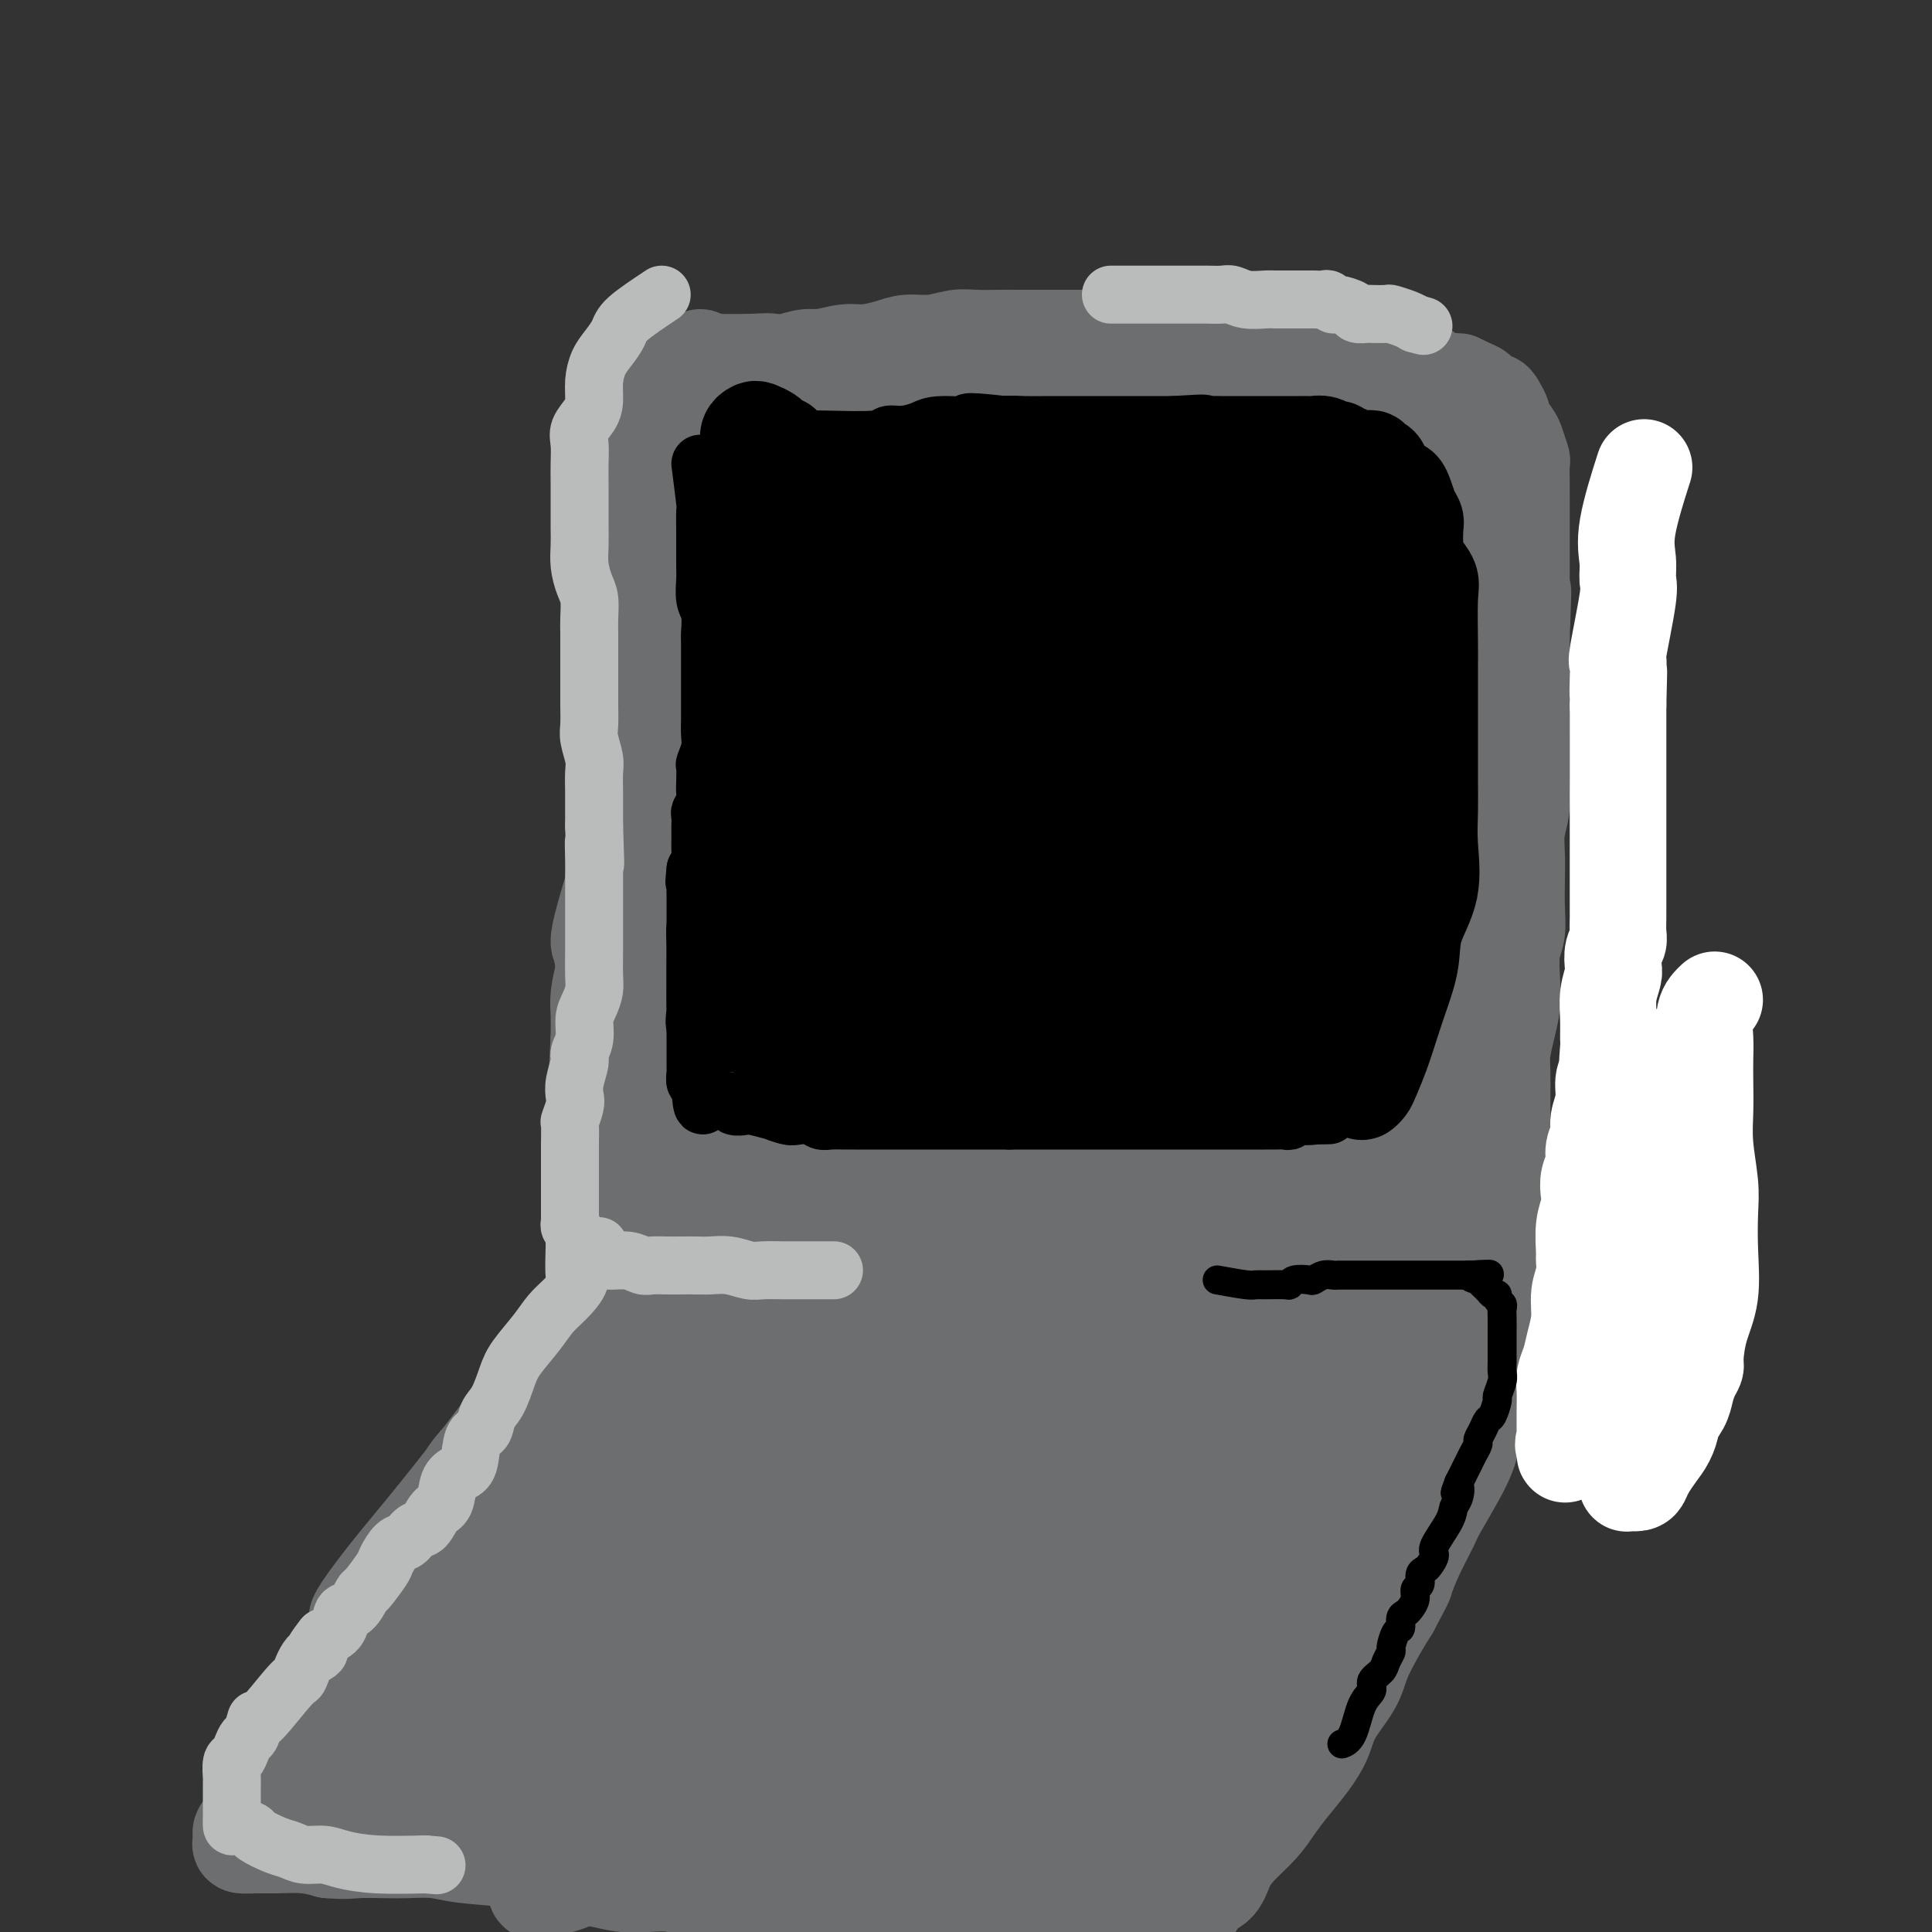 <svg viewBox='0 0 400 400' version='1.1' xmlns='http://www.w3.org/2000/svg' xmlns:xlink='http://www.w3.org/1999/xlink'><rect x="0" y="0" width="400" height="400" fill="#333333" stroke="none"/><g fill='none' stroke='#6D6E70' stroke-width='20' stroke-linecap='round' stroke-linejoin='round'><path d='M130,135c-0.001,1.649 -0.001,3.298 0,5c0.001,1.702 0.004,3.458 0,5c-0.004,1.542 -0.016,2.871 0,5c0.016,2.129 0.061,5.058 0,7c-0.061,1.942 -0.226,2.898 0,5c0.226,2.102 0.845,5.351 1,8c0.155,2.649 -0.154,4.700 0,7c0.154,2.300 0.770,4.850 1,7c0.230,2.150 0.074,3.900 0,6c-0.074,2.100 -0.066,4.552 0,7c0.066,2.448 0.189,4.894 0,7c-0.189,2.106 -0.692,3.871 -1,6c-0.308,2.129 -0.422,4.621 -1,7c-0.578,2.379 -1.619,4.643 -2,7c-0.381,2.357 -0.102,4.805 0,7c0.102,2.195 0.027,4.136 0,6c-0.027,1.864 -0.007,3.650 0,5c0.007,1.350 0.002,2.263 0,3c-0.002,0.737 -0.001,1.297 0,1c0.001,-0.297 0.000,-1.451 0,-3c-0.000,-1.549 -0.000,-3.495 0,-6c0.000,-2.505 0.000,-5.571 0,-9c-0.000,-3.429 -0.000,-7.223 0,-11c0.000,-3.777 0.000,-7.538 0,-11c-0.000,-3.462 -0.000,-6.624 0,-10c0.000,-3.376 0.000,-6.964 0,-10c-0.000,-3.036 -0.000,-5.518 0,-8'/><path d='M128,178c-0.000,-11.705 -0.001,-7.467 0,-7c0.001,0.467 0.004,-2.836 0,-5c-0.004,-2.164 -0.015,-3.188 0,-6c0.015,-2.812 0.057,-7.411 0,-10c-0.057,-2.589 -0.211,-3.168 0,-4c0.211,-0.832 0.789,-1.917 1,-3c0.211,-1.083 0.057,-2.164 0,-3c-0.057,-0.836 -0.015,-1.425 0,-2c0.015,-0.575 0.004,-1.134 0,-2c-0.004,-0.866 -0.001,-2.040 0,-3c0.001,-0.960 0.000,-1.708 0,-2c-0.000,-0.292 0.000,-0.130 0,0c-0.000,0.130 -0.000,0.228 0,1c0.000,0.772 0.001,2.218 0,4c-0.001,1.782 -0.004,3.898 0,6c0.004,2.102 0.016,4.188 0,7c-0.016,2.812 -0.060,6.351 0,9c0.060,2.649 0.223,4.408 0,7c-0.223,2.592 -0.833,6.015 -1,9c-0.167,2.985 0.109,5.530 0,8c-0.109,2.470 -0.604,4.865 -1,7c-0.396,2.135 -0.695,4.008 -1,6c-0.305,1.992 -0.618,4.101 -1,6c-0.382,1.899 -0.834,3.588 -1,5c-0.166,1.412 -0.048,2.546 0,4c0.048,1.454 0.024,3.227 0,5'/><path d='M124,215c-0.773,13.356 -0.207,5.745 0,4c0.207,-1.745 0.055,2.377 0,5c-0.055,2.623 -0.014,3.746 0,5c0.014,1.254 -0.000,2.638 0,4c0.000,1.362 0.014,2.701 0,4c-0.014,1.299 -0.056,2.557 0,4c0.056,1.443 0.211,3.072 0,4c-0.211,0.928 -0.789,1.154 -1,2c-0.211,0.846 -0.057,2.310 0,3c0.057,0.690 0.015,0.604 0,1c-0.015,0.396 -0.004,1.273 0,2c0.004,0.727 0.000,1.305 0,2c-0.000,0.695 0.002,1.507 0,2c-0.002,0.493 -0.009,0.668 0,1c0.009,0.332 0.034,0.821 0,1c-0.034,0.179 -0.128,0.048 0,0c0.128,-0.048 0.476,-0.013 1,0c0.524,0.013 1.223,0.003 2,0c0.777,-0.003 1.631,-0.001 2,0c0.369,0.001 0.254,0.000 1,0c0.746,-0.000 2.353,-0.000 3,0c0.647,0.000 0.334,0.000 1,0c0.666,-0.000 2.313,-0.000 3,0c0.687,0.000 0.416,0.000 1,0c0.584,-0.000 2.024,-0.000 3,0c0.976,0.000 1.488,0.000 2,0'/><path d='M142,259c3.556,0.309 2.947,0.083 3,0c0.053,-0.083 0.767,-0.022 2,0c1.233,0.022 2.986,0.006 4,0c1.014,-0.006 1.288,-0.002 2,0c0.712,0.002 1.862,0.000 3,0c1.138,-0.000 2.263,-0.000 3,0c0.737,0.000 1.085,0.000 2,0c0.915,-0.000 2.398,-0.000 3,0c0.602,0.000 0.324,0.000 1,0c0.676,-0.000 2.304,-0.000 3,0c0.696,0.000 0.458,0.000 1,0c0.542,-0.000 1.865,-0.000 3,0c1.135,0.000 2.084,0.000 3,0c0.916,-0.000 1.799,-0.000 3,0c1.201,0.000 2.719,0.000 4,0c1.281,-0.000 2.324,-0.000 3,0c0.676,0.000 0.984,0.000 2,0c1.016,-0.000 2.740,-0.000 4,0c1.260,0.000 2.057,0.000 3,0c0.943,-0.000 2.033,-0.000 3,0c0.967,0.000 1.813,0.000 3,0c1.187,-0.000 2.716,-0.000 4,0c1.284,0.000 2.325,0.000 3,0c0.675,0.000 0.985,0.000 2,0c1.015,0.000 2.736,0.000 4,0c1.264,0.000 2.071,0.000 3,0c0.929,0.000 1.981,0.000 3,0c1.019,0.000 2.005,0.000 3,0c0.995,0.000 1.999,0.000 3,0c1.001,0.000 2.000,0.000 3,0c1.000,0.000 2.000,0.000 3,0'/><path d='M231,259c14.300,0.000 5.550,0.000 3,0c-2.550,-0.000 1.101,-0.000 3,0c1.899,0.000 2.045,0.000 3,0c0.955,-0.000 2.720,-0.000 4,0c1.280,0.000 2.075,0.000 3,0c0.925,-0.000 1.980,-0.000 3,0c1.020,0.000 2.005,0.000 3,0c0.995,-0.000 1.999,-0.000 3,0c1.001,0.000 2.000,0.000 3,0c1.000,-0.000 2.001,-0.000 3,0c0.999,0.000 1.997,0.000 3,0c1.003,-0.000 2.013,-0.001 3,0c0.987,0.001 1.953,0.004 3,0c1.047,-0.004 2.175,-0.015 3,0c0.825,0.015 1.348,0.057 2,0c0.652,-0.057 1.433,-0.211 2,0c0.567,0.211 0.918,0.788 2,1c1.082,0.212 2.893,0.061 4,0c1.107,-0.061 1.509,-0.030 2,0c0.491,0.030 1.072,0.061 2,0c0.928,-0.061 2.202,-0.212 3,0c0.798,0.212 1.121,0.789 2,1c0.879,0.211 2.316,0.057 3,0c0.684,-0.057 0.617,-0.015 1,0c0.383,0.015 1.216,0.004 2,0c0.784,-0.004 1.520,-0.001 2,0c0.480,0.001 0.706,0.000 1,0c0.294,-0.000 0.656,-0.000 1,0c0.344,0.000 0.670,0.000 1,0c0.330,-0.000 0.666,-0.000 1,0c0.334,0.000 0.667,0.000 1,0'/><path d='M306,261c11.555,0.122 2.942,-0.574 0,-1c-2.942,-0.426 -0.214,-0.582 1,-1c1.214,-0.418 0.913,-1.097 1,-2c0.087,-0.903 0.563,-2.029 1,-3c0.437,-0.971 0.835,-1.785 1,-3c0.165,-1.215 0.097,-2.830 0,-4c-0.097,-1.170 -0.222,-1.893 0,-3c0.222,-1.107 0.792,-2.596 1,-4c0.208,-1.404 0.055,-2.723 0,-4c-0.055,-1.277 -0.012,-2.511 0,-4c0.012,-1.489 -0.007,-3.234 0,-5c0.007,-1.766 0.041,-3.555 0,-5c-0.041,-1.445 -0.156,-2.547 0,-4c0.156,-1.453 0.581,-3.259 1,-5c0.419,-1.741 0.830,-3.419 1,-5c0.170,-1.581 0.098,-3.065 0,-5c-0.098,-1.935 -0.222,-4.319 0,-6c0.222,-1.681 0.791,-2.658 1,-4c0.209,-1.342 0.060,-3.049 0,-5c-0.060,-1.951 -0.030,-4.145 0,-6c0.030,-1.855 0.061,-3.371 0,-5c-0.061,-1.629 -0.212,-3.373 0,-5c0.212,-1.627 0.789,-3.138 1,-5c0.211,-1.862 0.057,-4.075 0,-6c-0.057,-1.925 -0.015,-3.561 0,-5c0.015,-1.439 0.004,-2.682 0,-4c-0.004,-1.318 -0.001,-2.712 0,-4c0.001,-1.288 0.000,-2.469 0,-4c-0.000,-1.531 -0.000,-3.412 0,-5c0.000,-1.588 0.000,-2.882 0,-4c-0.000,-1.118 -0.000,-2.059 0,-3'/><path d='M315,132c0.619,-17.238 0.166,-6.333 0,-3c-0.166,3.333 -0.044,-0.907 0,-3c0.044,-2.093 0.012,-2.040 0,-3c-0.012,-0.960 -0.003,-2.932 0,-4c0.003,-1.068 0.001,-1.230 0,-2c-0.001,-0.770 -0.000,-2.147 0,-3c0.000,-0.853 0.000,-1.183 0,-2c-0.000,-0.817 -0.000,-2.120 0,-3c0.000,-0.880 0.000,-1.335 0,-2c-0.000,-0.665 -0.000,-1.538 0,-2c0.000,-0.462 0.001,-0.513 0,-1c-0.001,-0.487 -0.004,-1.408 0,-2c0.004,-0.592 0.013,-0.853 0,-2c-0.013,-1.147 -0.050,-3.180 0,-4c0.050,-0.820 0.186,-0.428 0,-1c-0.186,-0.572 -0.694,-2.107 -1,-3c-0.306,-0.893 -0.410,-1.143 -1,-2c-0.590,-0.857 -1.667,-2.320 -2,-3c-0.333,-0.680 0.078,-0.578 0,-1c-0.078,-0.422 -0.646,-1.370 -1,-2c-0.354,-0.630 -0.493,-0.942 -1,-1c-0.507,-0.058 -1.383,0.138 -2,0c-0.617,-0.138 -0.975,-0.611 -1,-1c-0.025,-0.389 0.282,-0.695 0,-1c-0.282,-0.305 -1.152,-0.610 -2,-1c-0.848,-0.390 -1.675,-0.867 -2,-1c-0.325,-0.133 -0.149,0.078 -1,0c-0.851,-0.078 -2.729,-0.444 -4,-1c-1.271,-0.556 -1.935,-1.302 -3,-2c-1.065,-0.698 -2.533,-1.349 -4,-2'/><path d='M290,74c-3.999,-1.498 -3.997,-0.244 -5,0c-1.003,0.244 -3.011,-0.522 -5,-1c-1.989,-0.478 -3.960,-0.668 -6,-1c-2.040,-0.332 -4.150,-0.807 -6,-1c-1.850,-0.193 -3.439,-0.104 -5,0c-1.561,0.104 -3.094,0.224 -6,0c-2.906,-0.224 -7.184,-0.792 -9,-1c-1.816,-0.208 -1.170,-0.056 -2,0c-0.830,0.056 -3.136,0.015 -6,0c-2.864,-0.015 -6.286,-0.004 -9,0c-2.714,0.004 -4.720,0.001 -6,0c-1.280,-0.001 -1.833,0.000 -3,0c-1.167,-0.000 -2.947,-0.001 -5,0c-2.053,0.001 -4.379,0.004 -6,0c-1.621,-0.004 -2.538,-0.016 -4,0c-1.462,0.016 -3.471,0.060 -5,0c-1.529,-0.060 -2.580,-0.222 -4,0c-1.420,0.222 -3.210,0.829 -5,1c-1.790,0.171 -3.578,-0.094 -5,0c-1.422,0.094 -2.476,0.546 -4,1c-1.524,0.454 -3.516,0.909 -5,1c-1.484,0.091 -2.458,-0.183 -4,0c-1.542,0.183 -3.651,0.824 -5,1c-1.349,0.176 -1.937,-0.111 -3,0c-1.063,0.111 -2.602,0.621 -4,1c-1.398,0.379 -2.654,0.625 -4,1c-1.346,0.375 -2.783,0.877 -4,1c-1.217,0.123 -2.213,-0.133 -3,0c-0.787,0.133 -1.366,0.654 -2,1c-0.634,0.346 -1.325,0.516 -2,1c-0.675,0.484 -1.336,1.281 -2,2c-0.664,0.719 -1.332,1.359 -2,2'/><path d='M144,83c-1.392,1.699 -0.873,2.947 -1,5c-0.127,2.053 -0.901,4.911 -1,7c-0.099,2.089 0.477,3.410 0,8c-0.477,4.590 -2.009,12.449 -3,17c-0.991,4.551 -1.443,5.794 -2,8c-0.557,2.206 -1.220,5.376 -2,8c-0.780,2.624 -1.677,4.703 -2,7c-0.323,2.297 -0.072,4.811 0,7c0.072,2.189 -0.033,4.053 0,6c0.033,1.947 0.205,3.977 0,6c-0.205,2.023 -0.787,4.038 -1,6c-0.213,1.962 -0.056,3.872 0,6c0.056,2.128 0.011,4.474 0,7c-0.011,2.526 0.011,5.231 0,8c-0.011,2.769 -0.056,5.603 0,9c0.056,3.397 0.211,7.359 0,11c-0.211,3.641 -0.789,6.962 -1,10c-0.211,3.038 -0.057,5.795 0,9c0.057,3.205 0.015,6.860 0,9c-0.015,2.140 -0.004,2.765 0,4c0.004,1.235 0.001,3.079 0,4c-0.001,0.921 -0.000,0.919 0,1c0.000,0.081 0.000,0.244 0,-1c-0.000,-1.244 -0.000,-3.894 0,-7c0.000,-3.106 0.000,-6.666 0,-10c-0.000,-3.334 -0.000,-6.440 0,-10c0.000,-3.560 0.000,-7.574 0,-12c-0.000,-4.426 -0.000,-9.265 0,-14c0.000,-4.735 0.000,-9.368 0,-14'/><path d='M131,178c-0.012,-12.969 -0.042,-11.893 0,-14c0.042,-2.107 0.155,-7.397 0,-11c-0.155,-3.603 -0.577,-5.517 -1,-8c-0.423,-2.483 -0.845,-5.534 -1,-8c-0.155,-2.466 -0.041,-4.347 0,-6c0.041,-1.653 0.011,-3.078 0,-5c-0.011,-1.922 -0.003,-4.341 0,-6c0.003,-1.659 0.001,-2.559 0,-4c-0.001,-1.441 -0.000,-3.424 0,-5c0.000,-1.576 0.000,-2.743 0,-4c-0.000,-1.257 -0.000,-2.602 0,-4c0.000,-1.398 0.000,-2.850 0,-4c-0.000,-1.150 -0.000,-2.000 0,-3c0.000,-1.000 -0.000,-2.152 0,-3c0.000,-0.848 0.000,-1.392 0,-2c-0.000,-0.608 -0.000,-1.280 0,-2c0.000,-0.720 0.000,-1.488 0,-2c-0.000,-0.512 -0.000,-0.767 0,-1c0.000,-0.233 0.000,-0.443 0,-1c-0.000,-0.557 -0.001,-1.462 0,-2c0.001,-0.538 0.003,-0.710 0,-1c-0.003,-0.290 -0.012,-0.696 0,-1c0.012,-0.304 0.044,-0.504 0,-1c-0.044,-0.496 -0.166,-1.287 0,-1c0.166,0.287 0.619,1.654 1,3c0.381,1.346 0.691,2.673 1,4'/><path d='M131,86c0.552,1.854 0.933,3.488 1,5c0.067,1.512 -0.178,2.903 0,4c0.178,1.097 0.780,1.901 1,3c0.220,1.099 0.059,2.495 0,3c-0.059,0.505 -0.016,0.119 0,0c0.016,-0.119 0.004,0.027 0,0c-0.004,-0.027 -0.001,-0.228 0,-1c0.001,-0.772 0.000,-2.114 0,-3c-0.000,-0.886 -0.000,-1.315 0,-2c0.000,-0.685 0.000,-1.626 0,-3c-0.000,-1.374 -0.000,-3.180 0,-4c0.000,-0.820 0.000,-0.652 0,-1c-0.000,-0.348 -0.000,-1.211 0,-2c0.000,-0.789 0.000,-1.503 0,-2c-0.000,-0.497 -0.000,-0.777 0,-1c0.000,-0.223 0.000,-0.388 0,-1c-0.000,-0.612 -0.002,-1.671 0,-2c0.002,-0.329 0.007,0.070 0,0c-0.007,-0.070 -0.025,-0.611 0,-1c0.025,-0.389 0.094,-0.626 0,-1c-0.094,-0.374 -0.350,-0.885 0,-1c0.350,-0.115 1.307,0.165 2,0c0.693,-0.165 1.121,-0.776 2,-1c0.879,-0.224 2.208,-0.060 3,0c0.792,0.060 1.047,0.016 2,0c0.953,-0.016 2.603,-0.004 4,0c1.397,0.004 2.542,0.001 4,0c1.458,-0.001 3.229,-0.001 5,0'/><path d='M155,75c4.343,-0.208 4.201,-0.229 5,0c0.799,0.229 2.540,0.709 4,1c1.460,0.291 2.641,0.395 4,1c1.359,0.605 2.898,1.711 5,2c2.102,0.289 4.766,-0.238 7,0c2.234,0.238 4.037,1.241 6,2c1.963,0.759 4.086,1.275 6,2c1.914,0.725 3.620,1.659 5,2c1.380,0.341 2.434,0.089 3,0c0.566,-0.089 0.644,-0.016 1,0c0.356,0.016 0.991,-0.027 1,0c0.009,0.027 -0.609,0.122 -1,0c-0.391,-0.122 -0.557,-0.463 -1,-1c-0.443,-0.537 -1.164,-1.271 -2,-2c-0.836,-0.729 -1.788,-1.454 -3,-2c-1.212,-0.546 -2.684,-0.912 -4,-1c-1.316,-0.088 -2.475,0.102 -4,0c-1.525,-0.102 -3.417,-0.496 -5,0c-1.583,0.496 -2.856,1.884 -5,4c-2.144,2.116 -5.157,4.962 -8,9c-2.843,4.038 -5.516,9.269 -8,13c-2.484,3.731 -4.780,5.962 -7,9c-2.220,3.038 -4.362,6.885 -6,10c-1.638,3.115 -2.770,5.500 -4,7c-1.230,1.500 -2.559,2.115 -3,3c-0.441,0.885 0.005,2.041 0,1c-0.005,-1.041 -0.463,-4.280 0,-8c0.463,-3.720 1.847,-7.920 3,-12c1.153,-4.080 2.077,-8.040 3,-12'/><path d='M147,103c1.663,-6.577 2.819,-7.518 4,-10c1.181,-2.482 2.386,-6.504 3,-9c0.614,-2.496 0.636,-3.467 1,-5c0.364,-1.533 1.071,-3.627 1,-3c-0.071,0.627 -0.918,3.975 -2,7c-1.082,3.025 -2.397,5.725 -4,10c-1.603,4.275 -3.492,10.123 -5,15c-1.508,4.877 -2.635,8.783 -4,13c-1.365,4.217 -2.966,8.746 -4,12c-1.034,3.254 -1.499,5.233 -2,7c-0.501,1.767 -1.036,3.321 -1,4c0.036,0.679 0.645,0.482 1,0c0.355,-0.482 0.457,-1.248 2,-4c1.543,-2.752 4.529,-7.491 7,-13c2.471,-5.509 4.428,-11.789 7,-17c2.572,-5.211 5.758,-9.354 8,-14c2.242,-4.646 3.538,-9.796 5,-13c1.462,-3.204 3.089,-4.462 4,-6c0.911,-1.538 1.105,-3.354 1,-3c-0.105,0.354 -0.508,2.880 -1,5c-0.492,2.120 -1.072,3.834 -3,9c-1.928,5.166 -5.202,13.784 -9,23c-3.798,9.216 -8.118,19.030 -12,28c-3.882,8.970 -7.325,17.097 -10,24c-2.675,6.903 -4.583,12.582 -6,17c-1.417,4.418 -2.343,7.574 -3,10c-0.657,2.426 -1.045,4.122 -1,5c0.045,0.878 0.522,0.939 1,1'/><path d='M125,196c-1.046,4.826 0.841,0.389 3,-4c2.159,-4.389 4.592,-8.732 7,-14c2.408,-5.268 4.791,-11.460 8,-18c3.209,-6.540 7.244,-13.426 11,-20c3.756,-6.574 7.233,-12.834 10,-18c2.767,-5.166 4.825,-9.238 7,-13c2.175,-3.762 4.469,-7.215 6,-9c1.531,-1.785 2.301,-1.901 3,-2c0.699,-0.099 1.329,-0.181 0,4c-1.329,4.181 -4.616,12.625 -8,21c-3.384,8.375 -6.866,16.683 -11,25c-4.134,8.317 -8.921,16.645 -13,25c-4.079,8.355 -7.449,16.737 -10,23c-2.551,6.263 -4.283,10.407 -6,14c-1.717,3.593 -3.420,6.637 -4,9c-0.580,2.363 -0.036,4.047 0,5c0.036,0.953 -0.437,1.175 1,0c1.437,-1.175 4.784,-3.747 8,-8c3.216,-4.253 6.301,-10.186 9,-16c2.699,-5.814 5.010,-11.510 8,-18c2.990,-6.490 6.657,-13.772 10,-20c3.343,-6.228 6.360,-11.400 9,-17c2.640,-5.600 4.902,-11.629 7,-16c2.098,-4.371 4.033,-7.083 5,-9c0.967,-1.917 0.966,-3.039 1,-2c0.034,1.039 0.104,4.240 -2,10c-2.104,5.760 -6.381,14.079 -10,21c-3.619,6.921 -6.578,12.443 -10,19c-3.422,6.557 -7.306,14.150 -11,21c-3.694,6.850 -7.198,12.957 -10,19c-2.802,6.043 -4.901,12.021 -7,18'/><path d='M136,226c-8.093,17.425 -4.324,11.988 -3,11c1.324,-0.988 0.204,2.475 0,4c-0.204,1.525 0.510,1.113 2,0c1.490,-1.113 3.758,-2.928 6,-6c2.242,-3.072 4.460,-7.402 7,-12c2.540,-4.598 5.402,-9.463 8,-14c2.598,-4.537 4.931,-8.747 7,-13c2.069,-4.253 3.873,-8.548 5,-12c1.127,-3.452 1.576,-6.061 2,-8c0.424,-1.939 0.823,-3.208 1,-4c0.177,-0.792 0.131,-1.107 -1,0c-1.131,1.107 -3.348,3.635 -6,8c-2.652,4.365 -5.739,10.567 -9,16c-3.261,5.433 -6.695,10.096 -9,15c-2.305,4.904 -3.482,10.051 -5,14c-1.518,3.949 -3.376,6.702 -4,9c-0.624,2.298 -0.013,4.140 0,5c0.013,0.860 -0.571,0.739 0,1c0.571,0.261 2.296,0.905 5,-1c2.704,-1.905 6.387,-6.359 10,-11c3.613,-4.641 7.154,-9.467 11,-15c3.846,-5.533 7.995,-11.771 12,-18c4.005,-6.229 7.867,-12.447 11,-18c3.133,-5.553 5.538,-10.440 8,-15c2.462,-4.560 4.981,-8.793 7,-12c2.019,-3.207 3.536,-5.387 4,-6c0.464,-0.613 -0.127,0.341 -1,2c-0.873,1.659 -2.028,4.022 -5,9c-2.972,4.978 -7.762,12.571 -13,20c-5.238,7.429 -10.925,14.694 -16,22c-5.075,7.306 -9.537,14.653 -14,22'/><path d='M156,219c-9.617,14.573 -9.159,13.506 -10,15c-0.841,1.494 -2.982,5.550 -4,8c-1.018,2.450 -0.915,3.295 -1,4c-0.085,0.705 -0.360,1.270 1,1c1.360,-0.270 4.355,-1.375 8,-4c3.645,-2.625 7.940,-6.771 12,-11c4.060,-4.229 7.885,-8.542 12,-13c4.115,-4.458 8.519,-9.061 13,-14c4.481,-4.939 9.040,-10.215 13,-15c3.960,-4.785 7.321,-9.081 10,-13c2.679,-3.919 4.678,-7.462 6,-10c1.322,-2.538 1.969,-4.072 2,-5c0.031,-0.928 -0.552,-1.252 -3,0c-2.448,1.252 -6.759,4.078 -12,9c-5.241,4.922 -11.410,11.940 -17,19c-5.590,7.060 -10.600,14.161 -15,20c-4.400,5.839 -8.191,10.417 -11,15c-2.809,4.583 -4.635,9.172 -6,12c-1.365,2.828 -2.270,3.896 -3,5c-0.730,1.104 -1.286,2.245 0,3c1.286,0.755 4.413,1.123 8,-1c3.587,-2.123 7.635,-6.739 13,-12c5.365,-5.261 12.048,-11.168 18,-17c5.952,-5.832 11.174,-11.591 17,-18c5.826,-6.409 12.258,-13.470 18,-21c5.742,-7.530 10.796,-15.529 15,-22c4.204,-6.471 7.557,-11.413 10,-15c2.443,-3.587 3.974,-5.817 4,-7c0.026,-1.183 -1.455,-1.318 -3,-1c-1.545,0.318 -3.156,1.091 -8,6c-4.844,4.909 -12.922,13.955 -21,23'/><path d='M222,160c-7.236,8.190 -14.826,17.165 -22,26c-7.174,8.835 -13.933,17.531 -19,24c-5.067,6.469 -8.444,10.711 -11,14c-2.556,3.289 -4.293,5.626 -4,8c0.293,2.374 2.616,4.786 7,3c4.384,-1.786 10.830,-7.769 17,-14c6.170,-6.231 12.066,-12.709 18,-19c5.934,-6.291 11.908,-12.395 18,-19c6.092,-6.605 12.302,-13.709 17,-19c4.698,-5.291 7.884,-8.767 10,-12c2.116,-3.233 3.161,-6.223 4,-8c0.839,-1.777 1.472,-2.342 0,-2c-1.472,0.342 -5.050,1.590 -11,7c-5.950,5.410 -14.272,14.980 -22,24c-7.728,9.020 -14.860,17.490 -20,24c-5.140,6.510 -8.286,11.061 -11,15c-2.714,3.939 -4.997,7.264 -6,10c-1.003,2.736 -0.728,4.881 0,6c0.728,1.119 1.907,1.213 5,1c3.093,-0.213 8.098,-0.733 14,-5c5.902,-4.267 12.700,-12.283 19,-19c6.300,-6.717 12.100,-12.137 18,-19c5.900,-6.863 11.898,-15.171 17,-22c5.102,-6.829 9.308,-12.180 12,-16c2.692,-3.820 3.869,-6.109 5,-8c1.131,-1.891 2.215,-3.385 1,-3c-1.215,0.385 -4.728,2.650 -10,8c-5.272,5.350 -12.304,13.787 -19,22c-6.696,8.213 -13.056,16.204 -18,23c-4.944,6.796 -8.472,12.398 -12,18'/><path d='M219,208c-5.919,8.598 -5.716,9.592 -6,12c-0.284,2.408 -1.054,6.228 -1,8c0.054,1.772 0.934,1.494 4,1c3.066,-0.494 8.319,-1.204 14,-5c5.681,-3.796 11.790,-10.679 18,-17c6.210,-6.321 12.522,-12.079 18,-18c5.478,-5.921 10.123,-12.006 14,-17c3.877,-4.994 6.986,-8.898 9,-11c2.014,-2.102 2.932,-2.402 3,-3c0.068,-0.598 -0.714,-1.494 -4,2c-3.286,3.494 -9.076,11.377 -15,19c-5.924,7.623 -11.983,14.985 -17,22c-5.017,7.015 -8.992,13.683 -12,19c-3.008,5.317 -5.049,9.282 -6,12c-0.951,2.718 -0.814,4.189 -1,5c-0.186,0.811 -0.696,0.962 1,0c1.696,-0.962 5.599,-3.038 10,-7c4.401,-3.962 9.301,-9.811 14,-15c4.699,-5.189 9.198,-9.718 13,-14c3.802,-4.282 6.907,-8.316 9,-11c2.093,-2.684 3.173,-4.017 4,-4c0.827,0.017 1.400,1.384 1,3c-0.400,1.616 -1.773,3.481 -4,7c-2.227,3.519 -5.308,8.692 -8,14c-2.692,5.308 -4.994,10.752 -7,15c-2.006,4.248 -3.718,7.302 -5,10c-1.282,2.698 -2.136,5.041 -2,6c0.136,0.959 1.263,0.535 2,0c0.737,-0.535 1.083,-1.183 3,-4c1.917,-2.817 5.405,-7.805 9,-12c3.595,-4.195 7.298,-7.598 11,-11'/><path d='M288,214c5.520,-5.798 6.821,-6.793 9,-8c2.179,-1.207 5.236,-2.627 7,-3c1.764,-0.373 2.236,0.299 3,0c0.764,-0.299 1.820,-1.569 2,1c0.180,2.569 -0.514,8.979 -3,13c-2.486,4.021 -6.763,5.655 -9,7c-2.237,1.345 -2.435,2.402 -4,4c-1.565,1.598 -4.496,3.738 -6,5c-1.504,1.262 -1.581,1.645 -3,3c-1.419,1.355 -4.178,3.681 -6,5c-1.822,1.319 -2.705,1.629 -3,2c-0.295,0.371 -0.000,0.802 0,1c0.000,0.198 -0.294,0.163 0,0c0.294,-0.163 1.174,-0.453 2,-1c0.826,-0.547 1.596,-1.351 3,-2c1.404,-0.649 3.442,-1.144 5,-2c1.558,-0.856 2.637,-2.072 4,-3c1.363,-0.928 3.011,-1.569 4,-2c0.989,-0.431 1.318,-0.651 2,-1c0.682,-0.349 1.716,-0.825 2,-1c0.284,-0.175 -0.183,-0.048 0,0c0.183,0.048 1.015,0.017 1,0c-0.015,-0.017 -0.877,-0.019 -3,0c-2.123,0.019 -5.508,0.057 -9,0c-3.492,-0.057 -7.091,-0.211 -11,0c-3.909,0.211 -8.129,0.788 -13,1c-4.871,0.212 -10.392,0.061 -15,0c-4.608,-0.061 -8.304,-0.030 -12,0'/><path d='M235,233c-12.085,-0.072 -11.297,-0.751 -13,-1c-1.703,-0.249 -5.896,-0.067 -9,0c-3.104,0.067 -5.120,0.018 -9,0c-3.880,-0.018 -9.625,-0.005 -12,0c-2.375,0.005 -1.379,0.000 -1,0c0.379,-0.000 0.142,0.003 2,0c1.858,-0.003 5.810,-0.011 10,0c4.190,0.011 8.618,0.041 14,0c5.382,-0.041 11.718,-0.152 17,0c5.282,0.152 9.511,0.567 14,0c4.489,-0.567 9.239,-2.117 13,-3c3.761,-0.883 6.533,-1.100 9,-2c2.467,-0.900 4.631,-2.482 6,-3c1.369,-0.518 1.944,0.028 2,0c0.056,-0.028 -0.408,-0.631 -1,-1c-0.592,-0.369 -1.311,-0.506 -4,0c-2.689,0.506 -7.346,1.654 -12,3c-4.654,1.346 -9.305,2.890 -14,4c-4.695,1.110 -9.434,1.786 -14,3c-4.566,1.214 -8.960,2.966 -13,4c-4.040,1.034 -7.725,1.349 -11,2c-3.275,0.651 -6.138,1.638 -9,2c-2.862,0.362 -5.721,0.101 -8,0c-2.279,-0.101 -3.978,-0.041 -5,0c-1.022,0.041 -1.367,0.062 -2,0c-0.633,-0.062 -1.555,-0.209 -2,0c-0.445,0.209 -0.413,0.774 0,1c0.413,0.226 1.206,0.113 2,0'/><path d='M185,242c-12.721,2.829 0.978,0.902 8,1c7.022,0.098 7.369,2.223 11,3c3.631,0.777 10.547,0.208 16,0c5.453,-0.208 9.442,-0.056 13,0c3.558,0.056 6.683,0.015 11,0c4.317,-0.015 9.825,-0.003 13,0c3.175,0.003 4.018,-0.002 4,0c-0.018,0.002 -0.896,0.011 -4,0c-3.104,-0.011 -8.433,-0.041 -14,0c-5.567,0.041 -11.372,0.155 -18,0c-6.628,-0.155 -14.078,-0.577 -20,-1c-5.922,-0.423 -10.315,-0.845 -15,-1c-4.685,-0.155 -9.662,-0.042 -13,0c-3.338,0.042 -5.038,0.012 -7,0c-1.962,-0.012 -4.185,-0.005 -6,0c-1.815,0.005 -3.220,0.009 -4,0c-0.780,-0.009 -0.934,-0.031 -1,0c-0.066,0.031 -0.043,0.113 1,0c1.043,-0.113 3.107,-0.423 6,0c2.893,0.423 6.615,1.577 11,2c4.385,0.423 9.434,0.114 15,0c5.566,-0.114 11.647,-0.033 17,0c5.353,0.033 9.976,0.017 15,0c5.024,-0.017 10.450,-0.036 15,0c4.550,0.036 8.225,0.125 12,0c3.775,-0.125 7.650,-0.464 11,-1c3.350,-0.536 6.175,-1.268 9,-2'/><path d='M271,243c4.326,-0.630 5.140,-0.705 7,-1c1.860,-0.295 4.764,-0.811 6,-1c1.236,-0.189 0.802,-0.050 1,0c0.198,0.050 1.027,0.012 1,0c-0.027,-0.012 -0.910,0.003 -2,0c-1.090,-0.003 -2.386,-0.024 -3,0c-0.614,0.024 -0.544,0.095 -1,0c-0.456,-0.095 -1.438,-0.354 -2,-1c-0.562,-0.646 -0.706,-1.678 -1,-3c-0.294,-1.322 -0.740,-2.936 -1,-5c-0.260,-2.064 -0.336,-4.580 0,-7c0.336,-2.420 1.083,-4.744 2,-6c0.917,-1.256 2.003,-1.443 3,-2c0.997,-0.557 1.903,-1.485 3,-2c1.097,-0.515 2.384,-0.617 4,0c1.616,0.617 3.561,1.954 5,4c1.439,2.046 2.371,4.800 4,7c1.629,2.200 3.954,3.847 5,6c1.046,2.153 0.812,4.812 1,7c0.188,2.188 0.797,3.906 1,5c0.203,1.094 -0.001,1.564 0,2c0.001,0.436 0.206,0.838 0,1c-0.206,0.162 -0.822,0.086 -1,0c-0.178,-0.086 0.083,-0.180 -1,-1c-1.083,-0.820 -3.509,-2.364 -5,-5c-1.491,-2.636 -2.046,-6.364 -3,-10c-0.954,-3.636 -2.307,-7.181 -3,-10c-0.693,-2.819 -0.725,-4.913 -1,-7c-0.275,-2.087 -0.793,-4.168 -1,-4c-0.207,0.168 -0.104,2.584 0,5'/><path d='M289,215c0.177,2.461 0.621,6.113 1,10c0.379,3.887 0.694,8.010 1,11c0.306,2.990 0.604,4.847 1,6c0.396,1.153 0.890,1.601 1,2c0.110,0.399 -0.166,0.750 0,-1c0.166,-1.750 0.772,-5.602 1,-11c0.228,-5.398 0.077,-12.341 0,-21c-0.077,-8.659 -0.080,-19.034 0,-31c0.080,-11.966 0.244,-25.522 0,-34c-0.244,-8.478 -0.896,-11.876 -1,-15c-0.104,-3.124 0.341,-5.973 0,-8c-0.341,-2.027 -1.469,-3.231 -2,-4c-0.531,-0.769 -0.466,-1.102 -1,-1c-0.534,0.102 -1.667,0.640 -2,5c-0.333,4.360 0.134,12.541 0,21c-0.134,8.459 -0.869,17.196 0,25c0.869,7.804 3.343,14.674 5,20c1.657,5.326 2.497,9.107 3,12c0.503,2.893 0.671,4.897 1,5c0.329,0.103 0.821,-1.694 1,-3c0.179,-1.306 0.045,-2.122 0,-6c-0.045,-3.878 0.000,-10.817 -1,-21c-1.000,-10.183 -3.046,-23.609 -4,-35c-0.954,-11.391 -0.817,-20.747 -1,-28c-0.183,-7.253 -0.687,-12.401 -1,-16c-0.313,-3.599 -0.434,-5.647 -1,-7c-0.566,-1.353 -1.577,-2.009 -2,-2c-0.423,0.009 -0.258,0.683 -1,4c-0.742,3.317 -2.392,9.278 -3,18c-0.608,8.722 -0.174,20.206 0,29c0.174,8.794 0.087,14.897 0,21'/><path d='M284,160c0.023,9.870 0.081,9.543 0,11c-0.081,1.457 -0.302,4.696 0,6c0.302,1.304 1.128,0.672 2,0c0.872,-0.672 1.789,-1.384 3,-5c1.211,-3.616 2.716,-10.137 4,-18c1.284,-7.863 2.345,-17.068 3,-25c0.655,-7.932 0.902,-14.591 1,-20c0.098,-5.409 0.047,-9.570 0,-11c-0.047,-1.430 -0.091,-0.131 0,-1c0.091,-0.869 0.318,-3.908 -3,-1c-3.318,2.908 -10.180,11.762 -13,16c-2.820,4.238 -1.597,3.861 -4,11c-2.403,7.139 -8.432,21.794 -11,28c-2.568,6.206 -1.675,3.962 -2,5c-0.325,1.038 -1.866,5.358 -2,6c-0.134,0.642 1.141,-2.395 3,-7c1.859,-4.605 4.301,-10.778 6,-19c1.699,-8.222 2.653,-18.492 4,-27c1.347,-8.508 3.085,-15.253 4,-20c0.915,-4.747 1.007,-7.495 1,-9c-0.007,-1.505 -0.111,-1.768 0,-2c0.111,-0.232 0.438,-0.432 -1,3c-1.438,3.432 -4.641,10.496 -8,20c-3.359,9.504 -6.873,21.447 -10,30c-3.127,8.553 -5.868,13.717 -8,18c-2.132,4.283 -3.654,7.684 -5,10c-1.346,2.316 -2.516,3.547 -3,4c-0.484,0.453 -0.281,0.130 0,-1c0.281,-1.130 0.641,-3.065 1,-5'/><path d='M246,157c1.002,-4.289 3.008,-12.011 5,-21c1.992,-8.989 3.970,-19.245 6,-27c2.030,-7.755 4.113,-13.010 5,-17c0.887,-3.990 0.578,-6.714 1,-9c0.422,-2.286 1.576,-4.135 0,-2c-1.576,2.135 -5.881,8.253 -10,15c-4.119,6.747 -8.051,14.123 -12,21c-3.949,6.877 -7.915,13.256 -11,18c-3.085,4.744 -5.290,7.852 -7,10c-1.710,2.148 -2.924,3.335 -3,4c-0.076,0.665 0.987,0.806 2,1c1.013,0.194 1.976,0.440 4,-2c2.024,-2.440 5.108,-7.565 9,-13c3.892,-5.435 8.591,-11.181 12,-17c3.409,-5.819 5.529,-11.711 7,-16c1.471,-4.289 2.292,-6.975 3,-10c0.708,-3.025 1.302,-6.390 0,-8c-1.302,-1.610 -4.501,-1.464 -8,-1c-3.499,0.464 -7.298,1.248 -12,5c-4.702,3.752 -10.309,10.472 -15,17c-4.691,6.528 -8.468,12.863 -12,19c-3.532,6.137 -6.819,12.077 -9,18c-2.181,5.923 -3.257,11.829 -4,16c-0.743,4.171 -1.153,6.607 -1,8c0.153,1.393 0.869,1.744 3,1c2.131,-0.744 5.678,-2.583 9,-7c3.322,-4.417 6.418,-11.413 10,-18c3.582,-6.587 7.651,-12.766 11,-20c3.349,-7.234 5.979,-15.525 8,-21c2.021,-5.475 3.435,-8.136 4,-10c0.565,-1.864 0.283,-2.932 0,-4'/><path d='M241,87c1.240,-5.740 -1.658,-2.591 -5,0c-3.342,2.591 -7.126,4.626 -12,9c-4.874,4.374 -10.839,11.089 -16,18c-5.161,6.911 -9.519,14.017 -14,20c-4.481,5.983 -9.085,10.844 -12,15c-2.915,4.156 -4.140,7.609 -5,10c-0.860,2.391 -1.353,3.721 -2,5c-0.647,1.279 -1.447,2.508 0,2c1.447,-0.508 5.141,-2.752 9,-7c3.859,-4.248 7.885,-10.499 12,-17c4.115,-6.501 8.321,-13.251 12,-19c3.679,-5.749 6.832,-10.498 9,-15c2.168,-4.502 3.350,-8.759 4,-12c0.650,-3.241 0.768,-5.466 1,-7c0.232,-1.534 0.578,-2.377 -1,-3c-1.578,-0.623 -5.079,-1.026 -8,-1c-2.921,0.026 -5.261,0.483 -9,3c-3.739,2.517 -8.877,7.096 -13,11c-4.123,3.904 -7.233,7.134 -10,10c-2.767,2.866 -5.192,5.367 -7,7c-1.808,1.633 -2.998,2.396 -3,3c-0.002,0.604 1.184,1.049 2,1c0.816,-0.049 1.263,-0.590 4,-3c2.737,-2.410 7.765,-6.687 12,-11c4.235,-4.313 7.679,-8.661 11,-13c3.321,-4.339 6.520,-8.668 6,-9c-0.520,-0.332 -4.760,3.334 -9,7'/><path d='M197,91c-4.471,5.001 -11.148,14.002 -15,20c-3.852,5.998 -4.877,8.991 -6,12c-1.123,3.009 -2.342,6.033 -3,9c-0.658,2.967 -0.754,5.876 0,8c0.754,2.124 2.358,3.464 3,4c0.642,0.536 0.321,0.268 0,0'/><path d='M255,106c0.859,-2.580 1.718,-5.159 2,-7c0.282,-1.841 -0.014,-2.942 0,-4c0.014,-1.058 0.338,-2.073 0,-4c-0.338,-1.927 -1.339,-4.765 0,-2c1.339,2.765 5.018,11.135 7,15c1.982,3.865 2.268,3.225 5,6c2.732,2.775 7.909,8.965 11,13c3.091,4.035 4.097,5.917 6,8c1.903,2.083 4.705,4.369 6,6c1.295,1.631 1.084,2.609 1,3c-0.084,0.391 -0.042,0.196 0,0'/><path d='M297,169c-1.169,2.641 -2.338,5.282 -3,7c-0.662,1.718 -0.817,2.512 -1,3c-0.183,0.488 -0.396,0.670 -1,1c-0.604,0.330 -1.601,0.809 -2,1c-0.399,0.191 -0.199,0.096 0,0'/><path d='M282,141c-2.037,-3.886 -4.074,-7.772 -5,-10c-0.926,-2.228 -0.739,-2.798 -2,-4c-1.261,-1.202 -3.968,-3.035 -4,-5c-0.032,-1.965 2.610,-4.063 -8,-4c-10.610,0.063 -34.474,2.288 -48,4c-13.526,1.712 -16.716,2.913 -21,5c-4.284,2.087 -9.663,5.062 -12,7c-2.337,1.938 -1.632,2.839 0,5c1.632,2.161 4.192,5.583 13,3c8.808,-2.583 23.866,-11.171 33,-17c9.134,-5.829 12.345,-8.899 16,-13c3.655,-4.101 7.753,-9.231 10,-13c2.247,-3.769 2.642,-6.175 0,-7c-2.642,-0.825 -8.321,-0.068 -9,-1c-0.679,-0.932 3.643,-3.552 -4,-1c-7.643,2.552 -27.253,10.275 -37,14c-9.747,3.725 -9.633,3.452 -13,6c-3.367,2.548 -10.214,7.917 -15,12c-4.786,4.083 -7.510,6.881 -8,9c-0.490,2.119 1.255,3.560 3,5'/><path d='M171,136c-1.358,3.389 -6.253,9.360 3,1c9.253,-8.360 32.653,-31.052 42,-41c9.347,-9.948 4.639,-7.151 1,-6c-3.639,1.151 -6.211,0.656 -9,1c-2.789,0.344 -5.797,1.527 -7,2c-1.203,0.473 -0.602,0.237 0,0'/><path d='M164,89c0.000,0.000 0.100,0.100 0.1,0.1'/><path d='M145,74c0.000,0.000 0.100,0.100 0.1,0.1'/><path d='M187,94c5.234,1.552 10.469,3.104 14,4c3.531,0.896 5.359,1.137 5,1c-0.359,-0.137 -2.904,-0.652 3,1c5.904,1.652 20.258,5.472 26,7c5.742,1.528 2.871,0.764 0,0'/><path d='M256,114c0.292,-1.643 0.583,-3.285 6,-4c5.417,-0.715 15.959,-0.502 21,0c5.041,0.502 4.580,1.294 7,2c2.420,0.706 7.720,1.324 11,3c3.280,1.676 4.539,4.408 5,7c0.461,2.592 0.124,5.044 0,7c-0.124,1.956 -0.035,3.416 0,4c0.035,0.584 0.018,0.292 0,0'/><path d='M298,138c-0.422,-2.422 -0.844,-4.844 -1,-6c-0.156,-1.156 -0.044,-1.044 0,-1c0.044,0.044 0.022,0.022 0,0'/><path d='M307,151c-0.732,3.577 -1.464,7.155 -2,9c-0.536,1.845 -0.875,1.958 -1,2c-0.125,0.042 -0.036,0.012 0,0c0.036,-0.012 0.018,-0.006 0,0'/><path d='M305,135c0.000,-2.917 0.000,-5.833 0,-7c0.000,-1.167 0.000,-0.583 0,0'/><path d='M128,268c-1.634,1.474 -3.268,2.949 -4,4c-0.732,1.051 -0.562,1.680 -1,3c-0.438,1.320 -1.484,3.333 -3,5c-1.516,1.667 -3.501,2.988 -5,5c-1.499,2.012 -2.511,4.713 -4,7c-1.489,2.287 -3.453,4.158 -5,6c-1.547,1.842 -2.676,3.653 -4,5c-1.324,1.347 -2.843,2.229 -4,4c-1.157,1.771 -1.954,4.431 -3,6c-1.046,1.569 -2.342,2.048 -3,3c-0.658,0.952 -0.677,2.376 -1,3c-0.323,0.624 -0.951,0.448 -1,0c-0.049,-0.448 0.481,-1.167 1,-2c0.519,-0.833 1.028,-1.779 2,-3c0.972,-1.221 2.408,-2.717 4,-5c1.592,-2.283 3.341,-5.353 5,-8c1.659,-2.647 3.229,-4.872 5,-7c1.771,-2.128 3.745,-4.160 5,-6c1.255,-1.840 1.793,-3.487 3,-5c1.207,-1.513 3.084,-2.892 4,-4c0.916,-1.108 0.873,-1.946 1,-3c0.127,-1.054 0.426,-2.324 1,-3c0.574,-0.676 1.424,-0.759 2,-1c0.576,-0.241 0.879,-0.640 1,-1c0.121,-0.360 0.061,-0.680 0,-1'/><path d='M124,270c5.338,-7.743 2.183,-2.602 1,-1c-1.183,1.602 -0.394,-0.336 0,-1c0.394,-0.664 0.394,-0.054 0,1c-0.394,1.054 -1.182,2.550 -2,4c-0.818,1.450 -1.665,2.852 -3,5c-1.335,2.148 -3.157,5.041 -5,8c-1.843,2.959 -3.708,5.984 -6,9c-2.292,3.016 -5.011,6.022 -7,9c-1.989,2.978 -3.248,5.929 -5,9c-1.752,3.071 -3.997,6.262 -6,9c-2.003,2.738 -3.765,5.021 -5,7c-1.235,1.979 -1.941,3.653 -3,5c-1.059,1.347 -2.469,2.366 -3,3c-0.531,0.634 -0.184,0.883 0,1c0.184,0.117 0.204,0.103 0,0c-0.204,-0.103 -0.632,-0.295 0,-2c0.632,-1.705 2.325,-4.922 4,-8c1.675,-3.078 3.333,-6.016 6,-10c2.667,-3.984 6.344,-9.014 9,-13c2.656,-3.986 4.290,-6.927 7,-11c2.710,-4.073 6.494,-9.277 9,-13c2.506,-3.723 3.733,-5.964 5,-8c1.267,-2.036 2.574,-3.866 4,-6c1.426,-2.134 2.970,-4.572 4,-6c1.030,-1.428 1.547,-1.846 2,-2c0.453,-0.154 0.844,-0.044 1,0c0.156,0.044 0.078,0.022 0,0'/><path d='M131,259c7.780,-11.389 1.729,-0.861 -1,3c-2.729,3.861 -2.137,1.056 -2,1c0.137,-0.056 -0.182,2.636 -1,4c-0.818,1.364 -2.135,1.399 -3,2c-0.865,0.601 -1.277,1.769 -2,3c-0.723,1.231 -1.756,2.526 -3,4c-1.244,1.474 -2.699,3.126 -4,5c-1.301,1.874 -2.447,3.969 -4,6c-1.553,2.031 -3.514,3.997 -5,6c-1.486,2.003 -2.497,4.041 -4,6c-1.503,1.959 -3.497,3.839 -5,6c-1.503,2.161 -2.514,4.604 -4,7c-1.486,2.396 -3.448,4.746 -5,7c-1.552,2.254 -2.692,4.412 -4,6c-1.308,1.588 -2.782,2.606 -4,4c-1.218,1.394 -2.181,3.164 -3,4c-0.819,0.836 -1.495,0.737 -2,1c-0.505,0.263 -0.841,0.886 -1,1c-0.159,0.114 -0.142,-0.282 1,-2c1.142,-1.718 3.408,-4.759 6,-8c2.592,-3.241 5.509,-6.682 9,-11c3.491,-4.318 7.556,-9.511 11,-14c3.444,-4.489 6.268,-8.272 9,-12c2.732,-3.728 5.371,-7.401 7,-10c1.629,-2.599 2.246,-4.123 3,-5c0.754,-0.877 1.644,-1.108 2,-1c0.356,0.108 0.178,0.554 0,1'/><path d='M122,273c7.160,-8.919 1.059,-0.217 -2,4c-3.059,4.217 -3.077,3.948 -4,5c-0.923,1.052 -2.752,3.424 -5,7c-2.248,3.576 -4.915,8.356 -8,13c-3.085,4.644 -6.587,9.150 -9,12c-2.413,2.850 -3.737,4.043 -5,6c-1.263,1.957 -2.467,4.679 -4,7c-1.533,2.321 -3.396,4.240 -5,6c-1.604,1.760 -2.947,3.359 -4,5c-1.053,1.641 -1.814,3.323 -3,5c-1.186,1.677 -2.797,3.348 -4,5c-1.203,1.652 -1.999,3.285 -3,5c-1.001,1.715 -2.208,3.512 -3,5c-0.792,1.488 -1.168,2.666 -2,4c-0.832,1.334 -2.120,2.823 -3,4c-0.880,1.177 -1.354,2.040 -2,3c-0.646,0.960 -1.465,2.015 -2,3c-0.535,0.985 -0.787,1.900 -1,3c-0.213,1.100 -0.388,2.386 -1,3c-0.612,0.614 -1.660,0.557 -2,1c-0.340,0.443 0.029,1.386 0,2c-0.029,0.614 -0.455,0.899 0,1c0.455,0.101 1.792,0.017 3,0c1.208,-0.017 2.287,0.034 4,0c1.713,-0.034 4.061,-0.153 6,0c1.939,0.153 3.470,0.576 5,1'/><path d='M68,383c3.823,0.310 4.379,0.086 6,0c1.621,-0.086 4.307,-0.035 6,0c1.693,0.035 2.394,0.052 4,0c1.606,-0.052 4.116,-0.173 6,0c1.884,0.173 3.140,0.642 6,1c2.860,0.358 7.324,0.607 10,1c2.676,0.393 3.565,0.932 5,1c1.435,0.068 3.415,-0.335 5,0c1.585,0.335 2.776,1.409 4,2c1.224,0.591 2.483,0.698 4,1c1.517,0.302 3.293,0.799 5,1c1.707,0.201 3.344,0.105 5,0c1.656,-0.105 3.330,-0.221 5,0c1.670,0.221 3.335,0.777 5,1c1.665,0.223 3.331,0.111 5,0c1.669,-0.111 3.341,-0.223 5,0c1.659,0.223 3.304,0.782 5,1c1.696,0.218 3.443,0.097 5,0c1.557,-0.097 2.922,-0.169 4,0c1.078,0.169 1.867,0.580 3,1c1.133,0.420 2.610,0.848 4,1c1.390,0.152 2.693,0.026 4,0c1.307,-0.026 2.617,0.046 4,0c1.383,-0.046 2.837,-0.209 4,0c1.163,0.209 2.033,0.792 3,1c0.967,0.208 2.030,0.042 3,0c0.970,-0.042 1.848,0.040 3,0c1.152,-0.040 2.579,-0.203 4,0c1.421,0.203 2.834,0.772 4,1c1.166,0.228 2.083,0.114 3,0'/><path d='M207,396c21.751,1.950 6.629,0.325 2,0c-4.629,-0.325 1.235,0.649 4,1c2.765,0.351 2.431,0.080 3,0c0.569,-0.080 2.039,0.031 3,0c0.961,-0.031 1.412,-0.204 3,0c1.588,0.204 4.313,0.787 6,1c1.687,0.213 2.335,0.057 3,0c0.665,-0.057 1.348,-0.016 2,0c0.652,0.016 1.273,0.005 2,0c0.727,-0.005 1.561,-0.004 2,0c0.439,0.004 0.483,0.012 1,0c0.517,-0.012 1.508,-0.043 2,0c0.492,0.043 0.487,0.159 1,0c0.513,-0.159 1.545,-0.593 2,-1c0.455,-0.407 0.334,-0.786 1,-1c0.666,-0.214 2.120,-0.262 3,-1c0.880,-0.738 1.187,-2.167 2,-3c0.813,-0.833 2.132,-1.069 3,-2c0.868,-0.931 1.284,-2.558 2,-4c0.716,-1.442 1.731,-2.699 3,-4c1.269,-1.301 2.791,-2.647 4,-4c1.209,-1.353 2.103,-2.712 3,-4c0.897,-1.288 1.795,-2.504 3,-4c1.205,-1.496 2.717,-3.273 4,-5c1.283,-1.727 2.339,-3.406 3,-5c0.661,-1.594 0.929,-3.104 2,-5c1.071,-1.896 2.947,-4.178 4,-6c1.053,-1.822 1.284,-3.183 2,-5c0.716,-1.817 1.919,-4.091 3,-6c1.081,-1.909 2.041,-3.455 3,-5'/><path d='M288,333c3.233,-6.095 2.817,-5.333 3,-6c0.183,-0.667 0.966,-2.764 2,-5c1.034,-2.236 2.321,-4.610 3,-6c0.679,-1.390 0.752,-1.795 2,-4c1.248,-2.205 3.670,-6.209 5,-9c1.330,-2.791 1.566,-4.369 2,-6c0.434,-1.631 1.065,-3.316 2,-5c0.935,-1.684 2.174,-3.366 3,-5c0.826,-1.634 1.241,-3.220 2,-5c0.759,-1.780 1.863,-3.756 3,-6c1.137,-2.244 2.306,-4.758 3,-7c0.694,-2.242 0.913,-4.212 1,-5c0.087,-0.788 0.044,-0.394 0,0'/><path d='M195,250c-0.088,-2.715 -0.176,-5.430 0,-7c0.176,-1.570 0.615,-1.996 0,-2c-0.615,-0.004 -2.284,0.414 -4,0c-1.716,-0.414 -3.478,-1.659 -7,0c-3.522,1.659 -8.804,6.223 -14,13c-5.196,6.777 -10.305,15.768 -16,25c-5.695,9.232 -11.977,18.705 -17,28c-5.023,9.295 -8.786,18.410 -13,26c-4.214,7.590 -8.877,13.653 -12,18c-3.123,4.347 -4.704,6.976 -6,9c-1.296,2.024 -2.306,3.441 -3,4c-0.694,0.559 -1.073,0.259 0,-3c1.073,-3.259 3.598,-9.477 7,-17c3.402,-7.523 7.681,-16.351 12,-25c4.319,-8.649 8.676,-17.119 13,-25c4.324,-7.881 8.613,-15.175 13,-22c4.387,-6.825 8.872,-13.183 12,-18c3.128,-4.817 4.900,-8.095 6,-10c1.100,-1.905 1.526,-2.439 2,-3c0.474,-0.561 0.994,-1.150 -1,1c-1.994,2.150 -6.501,7.038 -11,14c-4.499,6.962 -8.990,15.997 -14,25c-5.010,9.003 -10.540,17.975 -16,27c-5.460,9.025 -10.849,18.104 -15,25c-4.151,6.896 -7.062,11.610 -10,16c-2.938,4.390 -5.901,8.455 -8,11c-2.099,2.545 -3.334,3.570 -4,4c-0.666,0.430 -0.762,0.266 0,-1c0.762,-1.266 2.381,-3.633 4,-6'/><path d='M93,357c2.038,-3.800 5.131,-9.799 9,-17c3.869,-7.201 8.512,-15.605 13,-24c4.488,-8.395 8.819,-16.782 13,-24c4.181,-7.218 8.210,-13.267 13,-21c4.790,-7.733 10.339,-17.150 12,-20c1.661,-2.850 -0.566,0.866 -2,3c-1.434,2.134 -2.074,2.687 -5,7c-2.926,4.313 -8.139,12.388 -13,20c-4.861,7.612 -9.370,14.761 -14,22c-4.630,7.239 -9.381,14.568 -14,22c-4.619,7.432 -9.108,14.965 -13,21c-3.892,6.035 -7.188,10.570 -10,15c-2.812,4.430 -5.140,8.753 -7,12c-1.860,3.247 -3.251,5.416 -4,7c-0.749,1.584 -0.856,2.582 0,2c0.856,-0.582 2.676,-2.743 5,-6c2.324,-3.257 5.154,-7.611 8,-12c2.846,-4.389 5.709,-8.813 8,-13c2.291,-4.187 4.010,-8.137 6,-12c1.990,-3.863 4.249,-7.640 6,-11c1.751,-3.360 2.992,-6.301 4,-9c1.008,-2.699 1.784,-5.154 2,-7c0.216,-1.846 -0.126,-3.084 0,-4c0.126,-0.916 0.722,-1.511 0,-2c-0.722,-0.489 -2.763,-0.871 -5,0c-2.237,0.871 -4.672,2.996 -7,7c-2.328,4.004 -4.550,9.886 -7,15c-2.450,5.114 -5.129,9.461 -7,14c-1.871,4.539 -2.936,9.269 -4,14'/><path d='M80,356c-3.255,8.515 -2.394,8.303 -2,10c0.394,1.697 0.320,5.303 0,7c-0.320,1.697 -0.888,1.486 2,1c2.888,-0.486 9.231,-1.246 19,-10c9.769,-8.754 22.964,-25.502 31,-37c8.036,-11.498 10.913,-17.747 16,-26c5.087,-8.253 12.384,-18.511 18,-27c5.616,-8.489 9.553,-15.210 13,-21c3.447,-5.790 6.406,-10.649 8,-14c1.594,-3.351 1.824,-5.195 1,-5c-0.824,0.195 -2.702,2.428 -4,4c-1.298,1.572 -2.017,2.484 -5,7c-2.983,4.516 -8.231,12.635 -14,21c-5.769,8.365 -12.060,16.977 -17,25c-4.940,8.023 -8.528,15.457 -13,23c-4.472,7.543 -9.827,15.194 -14,22c-4.173,6.806 -7.162,12.767 -10,18c-2.838,5.233 -5.523,9.738 -7,13c-1.477,3.262 -1.745,5.281 -2,7c-0.255,1.719 -0.498,3.137 0,4c0.498,0.863 1.736,1.172 4,1c2.264,-0.172 5.552,-0.826 9,-3c3.448,-2.174 7.054,-5.868 11,-10c3.946,-4.132 8.231,-8.703 13,-14c4.769,-5.297 10.021,-11.320 15,-18c4.979,-6.680 9.685,-14.017 14,-21c4.315,-6.983 8.239,-13.611 12,-20c3.761,-6.389 7.360,-12.540 10,-17c2.640,-4.460 4.320,-7.230 6,-10'/><path d='M194,266c6.686,-11.571 2.400,-6.498 1,-5c-1.400,1.498 0.085,-0.578 0,-1c-0.085,-0.422 -1.741,0.810 -4,3c-2.259,2.190 -5.120,5.339 -9,10c-3.880,4.661 -8.779,10.834 -14,17c-5.221,6.166 -10.764,12.326 -16,19c-5.236,6.674 -10.165,13.861 -15,21c-4.835,7.139 -9.577,14.228 -14,21c-4.423,6.772 -8.528,13.225 -12,18c-3.472,4.775 -6.312,7.872 -8,10c-1.688,2.128 -2.224,3.286 -2,4c0.224,0.714 1.208,0.983 2,1c0.792,0.017 1.392,-0.220 4,-2c2.608,-1.780 7.225,-5.104 11,-9c3.775,-3.896 6.709,-8.365 11,-14c4.291,-5.635 9.937,-12.436 15,-19c5.063,-6.564 9.541,-12.891 14,-20c4.459,-7.109 8.899,-14.999 13,-23c4.101,-8.001 7.865,-16.111 11,-22c3.135,-5.889 5.643,-9.557 7,-13c1.357,-3.443 1.565,-6.662 2,-8c0.435,-1.338 1.098,-0.796 1,-1c-0.098,-0.204 -0.957,-1.155 -3,0c-2.043,1.155 -5.271,4.417 -9,9c-3.729,4.583 -7.960,10.488 -13,17c-5.040,6.512 -10.889,13.632 -16,21c-5.111,7.368 -9.486,14.982 -14,23c-4.514,8.018 -9.169,16.438 -13,24c-3.831,7.562 -6.839,14.267 -9,20c-2.161,5.733 -3.475,10.495 -4,14c-0.525,3.505 -0.263,5.752 0,8'/><path d='M111,389c-0.483,3.878 0.310,2.572 2,2c1.690,-0.572 4.277,-0.411 8,-3c3.723,-2.589 8.583,-7.928 12,-12c3.417,-4.072 5.391,-6.878 13,-17c7.609,-10.122 20.852,-27.562 29,-38c8.148,-10.438 11.202,-13.875 15,-19c3.798,-5.125 8.340,-11.939 12,-18c3.660,-6.061 6.440,-11.369 9,-15c2.560,-3.631 4.902,-5.585 6,-7c1.098,-1.415 0.951,-2.290 1,-3c0.049,-0.710 0.292,-1.254 -1,0c-1.292,1.254 -4.121,4.308 -8,9c-3.879,4.692 -8.808,11.024 -14,17c-5.192,5.976 -10.646,11.596 -16,18c-5.354,6.404 -10.607,13.592 -16,21c-5.393,7.408 -10.925,15.035 -16,21c-5.075,5.965 -9.694,10.267 -13,15c-3.306,4.733 -5.298,9.897 -7,13c-1.702,3.103 -3.113,4.146 -3,5c0.113,0.854 1.749,1.520 3,2c1.251,0.480 2.117,0.773 5,-1c2.883,-1.773 7.782,-5.613 13,-10c5.218,-4.387 10.754,-9.323 17,-15c6.246,-5.677 13.202,-12.096 20,-19c6.798,-6.904 13.440,-14.295 20,-22c6.560,-7.705 13.040,-15.725 19,-23c5.960,-7.275 11.402,-13.806 16,-20c4.598,-6.194 8.353,-12.052 11,-16c2.647,-3.948 4.185,-5.985 5,-7c0.815,-1.015 0.908,-1.007 1,-1'/><path d='M254,246c10.359,-14.091 0.258,-4.819 -6,1c-6.258,5.819 -8.672,8.185 -13,12c-4.328,3.815 -10.570,9.080 -18,16c-7.430,6.920 -16.047,15.496 -22,22c-5.953,6.504 -9.241,10.937 -19,23c-9.759,12.063 -25.988,31.755 -34,42c-8.012,10.245 -7.807,11.041 -9,13c-1.193,1.959 -3.784,5.080 -5,7c-1.216,1.920 -1.057,2.638 0,3c1.057,0.362 3.012,0.367 6,-1c2.988,-1.367 7.011,-4.105 12,-8c4.989,-3.895 10.946,-8.947 16,-14c5.054,-5.053 9.207,-10.107 14,-15c4.793,-4.893 10.227,-9.626 15,-15c4.773,-5.374 8.884,-11.389 13,-16c4.116,-4.611 8.237,-7.817 12,-12c3.763,-4.183 7.167,-9.345 10,-13c2.833,-3.655 5.093,-5.805 7,-8c1.907,-2.195 3.461,-4.435 4,-5c0.539,-0.565 0.063,0.545 -2,3c-2.063,2.455 -5.713,6.256 -10,11c-4.287,4.744 -9.210,10.433 -15,17c-5.790,6.567 -12.445,14.013 -18,20c-5.555,5.987 -10.009,10.514 -15,16c-4.991,5.486 -10.518,11.931 -15,17c-4.482,5.069 -7.919,8.762 -11,12c-3.081,3.238 -5.805,6.023 -7,8c-1.195,1.977 -0.860,3.148 -1,4c-0.140,0.852 -0.754,1.386 1,1c1.754,-0.386 5.877,-1.693 10,-3'/><path d='M154,384c4.016,-1.653 8.558,-4.785 14,-9c5.442,-4.215 11.786,-9.513 18,-15c6.214,-5.487 12.298,-11.164 19,-18c6.702,-6.836 14.023,-14.830 20,-22c5.977,-7.170 10.610,-13.516 20,-25c9.390,-11.484 23.538,-28.106 30,-36c6.462,-7.894 5.239,-7.060 5,-7c-0.239,0.060 0.506,-0.655 1,-1c0.494,-0.345 0.738,-0.321 -1,1c-1.738,1.321 -5.458,3.940 -10,8c-4.542,4.060 -9.906,9.563 -16,16c-6.094,6.437 -12.919,13.809 -20,22c-7.081,8.191 -14.417,17.200 -21,25c-6.583,7.800 -12.414,14.389 -19,22c-6.586,7.611 -13.929,16.243 -20,23c-6.071,6.757 -10.871,11.639 -14,16c-3.129,4.361 -4.586,8.202 -6,10c-1.414,1.798 -2.786,1.553 -3,2c-0.214,0.447 0.731,1.585 3,0c2.269,-1.585 5.861,-5.893 10,-10c4.139,-4.107 8.824,-8.013 14,-13c5.176,-4.987 10.843,-11.056 16,-17c5.157,-5.944 9.803,-11.764 15,-17c5.197,-5.236 10.946,-9.889 16,-15c5.054,-5.111 9.414,-10.680 14,-16c4.586,-5.320 9.397,-10.392 14,-15c4.603,-4.608 8.997,-8.750 12,-12c3.003,-3.250 4.616,-5.606 6,-7c1.384,-1.394 2.538,-1.827 3,-2c0.462,-0.173 0.231,-0.087 0,0'/><path d='M274,272c13.232,-14.045 -1.688,1.344 -10,10c-8.312,8.656 -10.017,10.579 -14,15c-3.983,4.421 -10.245,11.339 -17,19c-6.755,7.661 -14.002,16.065 -20,23c-5.998,6.935 -10.746,12.401 -18,21c-7.254,8.599 -17.013,20.332 -21,26c-3.987,5.668 -2.202,5.273 -2,5c0.202,-0.273 -1.179,-0.424 0,0c1.179,0.424 4.916,1.423 9,0c4.084,-1.423 8.514,-5.268 14,-10c5.486,-4.732 12.028,-10.352 18,-16c5.972,-5.648 11.372,-11.326 18,-18c6.628,-6.674 14.483,-14.344 21,-21c6.517,-6.656 11.697,-12.297 17,-18c5.303,-5.703 10.730,-11.467 15,-16c4.270,-4.533 7.383,-7.835 10,-11c2.617,-3.165 4.740,-6.192 6,-8c1.260,-1.808 1.658,-2.396 2,-3c0.342,-0.604 0.627,-1.223 -2,0c-2.627,1.223 -8.167,4.287 -14,9c-5.833,4.713 -11.960,11.073 -19,18c-7.040,6.927 -14.994,14.419 -22,22c-7.006,7.581 -13.064,15.251 -19,22c-5.936,6.749 -11.750,12.578 -17,19c-5.250,6.422 -9.935,13.437 -13,18c-3.065,4.563 -4.509,6.673 -6,9c-1.491,2.327 -3.028,4.871 -3,6c0.028,1.129 1.623,0.842 3,1c1.377,0.158 2.536,0.759 5,-1c2.464,-1.759 6.232,-5.880 10,-10'/><path d='M205,383c3.949,-4.051 8.823,-9.177 14,-15c5.177,-5.823 10.659,-12.341 16,-19c5.341,-6.659 10.543,-13.460 16,-21c5.457,-7.540 11.169,-15.821 16,-23c4.831,-7.179 8.782,-13.256 17,-24c8.218,-10.744 20.703,-26.156 27,-33c6.297,-6.844 6.406,-5.121 7,-5c0.594,0.121 1.672,-1.361 2,-1c0.328,0.361 -0.096,2.564 -2,6c-1.904,3.436 -5.289,8.104 -9,13c-3.711,4.896 -7.748,10.022 -12,16c-4.252,5.978 -8.718,12.810 -14,20c-5.282,7.190 -11.381,14.739 -17,23c-5.619,8.261 -10.759,17.236 -15,24c-4.241,6.764 -7.585,11.318 -11,16c-3.415,4.682 -6.902,9.492 -10,14c-3.098,4.508 -5.807,8.713 -8,12c-2.193,3.287 -3.871,5.655 -5,8c-1.129,2.345 -1.710,4.665 -2,6c-0.290,1.335 -0.290,1.684 0,2c0.290,0.316 0.868,0.600 2,0c1.132,-0.600 2.816,-2.084 5,-4c2.184,-1.916 4.866,-4.265 8,-8c3.134,-3.735 6.720,-8.858 10,-14c3.280,-5.142 6.253,-10.304 10,-16c3.747,-5.696 8.269,-11.927 12,-18c3.731,-6.073 6.670,-11.989 10,-17c3.330,-5.011 7.050,-9.118 10,-13c2.950,-3.882 5.128,-7.538 7,-10c1.872,-2.462 3.436,-3.731 5,-5'/><path d='M294,297c10.603,-14.765 5.112,-5.178 3,-2c-2.112,3.178 -0.844,-0.055 0,-1c0.844,-0.945 1.264,0.396 0,4c-1.264,3.604 -4.213,9.471 -6,13c-1.787,3.529 -2.413,4.719 -9,15c-6.587,10.281 -19.134,29.654 -25,38c-5.866,8.346 -5.052,5.664 -5,5c0.052,-0.664 -0.659,0.690 -1,1c-0.341,0.310 -0.312,-0.425 0,-1c0.312,-0.575 0.908,-0.989 2,-3c1.092,-2.011 2.681,-5.620 5,-9c2.319,-3.380 5.367,-6.531 8,-10c2.633,-3.469 4.849,-7.255 7,-11c2.151,-3.745 4.236,-7.447 7,-11c2.764,-3.553 6.206,-6.957 8,-9c1.794,-2.043 1.941,-2.727 2,-3c0.059,-0.273 0.029,-0.137 0,0'/></g>
<g fill='none' stroke='#FFFFFF' stroke-width='20' stroke-linecap='round' stroke-linejoin='round'><path d='M355,207c-0.845,0.792 -1.690,1.585 -2,3c-0.310,1.415 -0.084,3.453 0,5c0.084,1.547 0.026,2.605 0,4c-0.026,1.395 -0.021,3.129 0,5c0.021,1.871 0.058,3.879 0,6c-0.058,2.121 -0.210,4.355 0,7c0.210,2.645 0.782,5.703 1,8c0.218,2.297 0.083,3.834 0,6c-0.083,2.166 -0.112,4.961 0,8c0.112,3.039 0.367,6.322 0,9c-0.367,2.678 -1.356,4.751 -2,7c-0.644,2.249 -0.945,4.674 -1,6c-0.055,1.326 0.135,1.554 0,2c-0.135,0.446 -0.596,1.112 -1,2c-0.404,0.888 -0.752,1.998 -1,3c-0.248,1.002 -0.398,1.895 -1,3c-0.602,1.105 -1.656,2.421 -2,3c-0.344,0.579 0.024,0.421 0,1c-0.024,0.579 -0.439,1.896 -1,3c-0.561,1.104 -1.268,1.994 -2,3c-0.732,1.006 -1.488,2.127 -2,3c-0.512,0.873 -0.778,1.497 -1,2c-0.222,0.503 -0.399,0.884 -1,1c-0.601,0.116 -1.625,-0.032 -2,0c-0.375,0.032 -0.100,0.246 0,0c0.100,-0.246 0.027,-0.951 0,-2c-0.027,-1.049 -0.008,-2.443 0,-4c0.008,-1.557 0.004,-3.279 0,-5'/><path d='M337,296c-0.296,-2.604 -0.037,-3.615 0,-5c0.037,-1.385 -0.149,-3.145 0,-5c0.149,-1.855 0.632,-3.805 1,-5c0.368,-1.195 0.620,-1.636 1,-5c0.380,-3.364 0.887,-9.653 1,-13c0.113,-3.347 -0.167,-3.753 0,-5c0.167,-1.247 0.781,-3.334 1,-5c0.219,-1.666 0.045,-2.911 0,-4c-0.045,-1.089 0.041,-2.024 0,-3c-0.041,-0.976 -0.207,-1.994 0,-3c0.207,-1.006 0.788,-2.000 1,-3c0.212,-1.000 0.057,-2.004 0,-3c-0.057,-0.996 -0.015,-1.982 0,-3c0.015,-1.018 0.004,-2.068 0,-3c-0.004,-0.932 -0.001,-1.745 0,-3c0.001,-1.255 0.000,-2.953 0,-4c-0.000,-1.047 -0.000,-1.445 0,-2c0.000,-0.555 0.000,-1.269 0,-2c-0.000,-0.731 -0.001,-1.479 0,-1c0.001,0.479 0.005,2.185 0,4c-0.005,1.815 -0.017,3.739 0,6c0.017,2.261 0.063,4.859 0,8c-0.063,3.141 -0.235,6.825 0,10c0.235,3.175 0.877,5.841 0,9c-0.877,3.159 -3.275,6.812 -5,10c-1.725,3.188 -2.779,5.911 -4,9c-1.221,3.089 -2.611,6.545 -4,10'/><path d='M329,285c-2.282,6.020 -1.487,6.570 -2,8c-0.513,1.430 -2.334,3.742 -3,5c-0.666,1.258 -0.179,1.464 0,2c0.179,0.536 0.048,1.403 0,1c-0.048,-0.403 -0.014,-2.075 0,-3c0.014,-0.925 0.007,-1.104 0,-2c-0.007,-0.896 -0.013,-2.510 0,-4c0.013,-1.490 0.046,-2.855 0,-4c-0.046,-1.145 -0.171,-2.070 0,-3c0.171,-0.930 0.638,-1.865 1,-3c0.362,-1.135 0.619,-2.468 1,-4c0.381,-1.532 0.887,-3.261 1,-5c0.113,-1.739 -0.167,-3.487 0,-5c0.167,-1.513 0.780,-2.793 1,-4c0.220,-1.207 0.045,-2.343 0,-3c-0.045,-0.657 0.039,-0.836 0,-2c-0.039,-1.164 -0.203,-3.312 0,-5c0.203,-1.688 0.771,-2.916 1,-4c0.229,-1.084 0.118,-2.023 0,-3c-0.118,-0.977 -0.243,-1.993 0,-3c0.243,-1.007 0.854,-2.004 1,-3c0.146,-0.996 -0.172,-1.989 0,-3c0.172,-1.011 0.833,-2.039 1,-3c0.167,-0.961 -0.162,-1.856 0,-3c0.162,-1.144 0.813,-2.539 1,-4c0.187,-1.461 -0.089,-2.989 0,-4c0.089,-1.011 0.545,-1.506 1,-2'/><path d='M333,222c1.392,-12.799 0.372,-5.297 0,-3c-0.372,2.297 -0.096,-0.610 0,-2c0.096,-1.390 0.012,-1.263 0,-2c-0.012,-0.737 0.048,-2.337 0,-4c-0.048,-1.663 -0.205,-3.390 0,-5c0.205,-1.610 0.773,-3.102 1,-4c0.227,-0.898 0.113,-1.203 0,-2c-0.113,-0.797 -0.227,-2.085 0,-3c0.227,-0.915 0.793,-1.455 1,-2c0.207,-0.545 0.056,-1.095 0,-2c-0.056,-0.905 -0.015,-2.167 0,-3c0.015,-0.833 0.004,-1.238 0,-2c-0.004,-0.762 -0.001,-1.881 0,-3c0.001,-1.119 0.000,-2.240 0,-3c-0.000,-0.760 -0.000,-1.161 0,-2c0.000,-0.839 0.000,-2.115 0,-3c-0.000,-0.885 -0.000,-1.378 0,-2c0.000,-0.622 0.000,-1.374 0,-2c-0.000,-0.626 -0.000,-1.125 0,-2c0.000,-0.875 0.000,-2.125 0,-3c-0.000,-0.875 -0.000,-1.374 0,-2c0.000,-0.626 0.000,-1.379 0,-2c-0.000,-0.621 -0.000,-1.110 0,-2c0.000,-0.890 0.000,-2.181 0,-3c-0.000,-0.819 -0.000,-1.167 0,-2c0.000,-0.833 0.000,-2.151 0,-3c-0.000,-0.849 -0.000,-1.229 0,-2c0.000,-0.771 0.000,-1.935 0,-3c-0.000,-1.065 -0.000,-2.033 0,-3'/><path d='M335,146c0.312,-12.307 0.091,-5.073 0,-3c-0.091,2.073 -0.053,-1.015 0,-3c0.053,-1.985 0.120,-2.869 0,-3c-0.120,-0.131 -0.427,0.489 0,-2c0.427,-2.489 1.590,-8.087 2,-11c0.410,-2.913 0.068,-3.140 0,-4c-0.068,-0.860 0.136,-2.354 0,-4c-0.136,-1.646 -0.614,-3.443 0,-7c0.614,-3.557 2.318,-8.873 3,-11c0.682,-2.127 0.341,-1.063 0,0'/></g>
<g fill='none' stroke='#6D6E70' stroke-width='12' stroke-linecap='round' stroke-linejoin='round'><path d='M149,96c-0.480,3.848 -0.959,7.697 -1,10c-0.041,2.303 0.357,3.061 1,5c0.643,1.939 1.531,5.060 2,9c0.469,3.940 0.518,8.699 1,14c0.482,5.301 1.396,11.144 2,16c0.604,4.856 0.898,8.724 1,13c0.102,4.276 0.014,8.961 0,13c-0.014,4.039 0.048,7.433 0,12c-0.048,4.567 -0.205,10.306 0,14c0.205,3.694 0.773,5.341 1,6c0.227,0.659 0.114,0.329 0,0'/></g>
<g fill='none' stroke='#BABBBB' stroke-width='12' stroke-linecap='round' stroke-linejoin='round'><path d='M137,61c-2.779,1.847 -5.557,3.694 -7,5c-1.443,1.306 -1.549,2.072 -2,3c-0.451,0.928 -1.247,2.019 -2,3c-0.753,0.981 -1.463,1.851 -2,3c-0.537,1.149 -0.900,2.575 -1,4c-0.100,1.425 0.064,2.849 0,4c-0.064,1.151 -0.357,2.030 -1,3c-0.643,0.970 -1.636,2.032 -2,3c-0.364,0.968 -0.097,1.840 0,3c0.097,1.160 0.026,2.606 0,4c-0.026,1.394 -0.008,2.735 0,4c0.008,1.265 0.005,2.453 0,4c-0.005,1.547 -0.012,3.452 0,5c0.012,1.548 0.042,2.739 0,4c-0.042,1.261 -0.155,2.592 0,4c0.155,1.408 0.577,2.894 1,4c0.423,1.106 0.845,1.832 1,3c0.155,1.168 0.041,2.777 0,4c-0.041,1.223 -0.011,2.060 0,3c0.011,0.940 0.003,1.983 0,3c-0.003,1.017 -0.001,2.009 0,3c0.001,0.991 -0.001,1.983 0,3c0.001,1.017 0.004,2.061 0,3c-0.004,0.939 -0.015,1.772 0,3c0.015,1.228 0.057,2.850 0,4c-0.057,1.150 -0.211,1.829 0,3c0.211,1.171 0.789,2.833 1,4c0.211,1.167 0.057,1.839 0,3c-0.057,1.161 -0.015,2.813 0,4c0.015,1.187 0.004,1.911 0,3c-0.004,1.089 -0.002,2.545 0,4'/><path d='M123,171c0.464,13.449 0.124,6.071 0,4c-0.124,-2.071 -0.033,1.166 0,3c0.033,1.834 0.009,2.266 0,3c-0.009,0.734 -0.002,1.771 0,3c0.002,1.229 -0.002,2.650 0,5c0.002,2.350 0.011,5.629 0,8c-0.011,2.371 -0.040,3.835 0,5c0.040,1.165 0.150,2.031 0,3c-0.150,0.969 -0.561,2.039 -1,3c-0.439,0.961 -0.906,1.811 -1,3c-0.094,1.189 0.185,2.717 0,4c-0.185,1.283 -0.833,2.320 -1,3c-0.167,0.680 0.148,1.002 0,2c-0.148,0.998 -0.758,2.670 -1,4c-0.242,1.330 -0.118,2.318 0,3c0.118,0.682 0.228,1.060 0,2c-0.228,0.940 -0.793,2.444 -1,3c-0.207,0.556 -0.055,0.166 0,1c0.055,0.834 0.015,2.894 0,4c-0.015,1.106 -0.004,1.260 0,2c0.004,0.740 0.001,2.067 0,3c-0.001,0.933 -0.000,1.472 0,2c0.000,0.528 0.000,1.044 0,2c-0.000,0.956 -0.001,2.350 0,3c0.001,0.650 0.004,0.555 0,1c-0.004,0.445 -0.015,1.432 0,2c0.015,0.568 0.056,0.719 0,1c-0.056,0.281 -0.207,0.691 0,1c0.207,0.309 0.774,0.517 1,1c0.226,0.483 0.113,1.242 0,2'/><path d='M119,257c-0.424,13.467 0.518,4.134 1,1c0.482,-3.134 0.506,-0.070 1,1c0.494,1.070 1.459,0.147 2,0c0.541,-0.147 0.658,0.482 1,1c0.342,0.518 0.910,0.923 2,1c1.090,0.077 2.704,-0.176 4,0c1.296,0.176 2.276,0.779 3,1c0.724,0.221 1.193,0.059 2,0c0.807,-0.059 1.951,-0.017 3,0c1.049,0.017 2.003,0.008 3,0c0.997,-0.008 2.037,-0.016 3,0c0.963,0.016 1.850,0.057 3,0c1.150,-0.057 2.562,-0.211 4,0c1.438,0.211 2.901,0.789 4,1c1.099,0.211 1.833,0.057 3,0c1.167,-0.057 2.766,-0.015 4,0c1.234,0.015 2.101,0.004 4,0c1.899,-0.004 4.828,-0.001 6,0c1.172,0.001 0.586,0.001 0,0'/><path d='M124,258c-1.762,1.454 -3.523,2.908 -4,4c-0.477,1.092 0.332,1.821 0,3c-0.332,1.179 -1.804,2.806 -3,4c-1.196,1.194 -2.116,1.955 -3,3c-0.884,1.045 -1.732,2.376 -3,4c-1.268,1.624 -2.954,3.542 -4,5c-1.046,1.458 -1.450,2.457 -2,4c-0.550,1.543 -1.246,3.632 -2,5c-0.754,1.368 -1.567,2.015 -2,3c-0.433,0.985 -0.487,2.306 -1,3c-0.513,0.694 -1.484,0.760 -2,2c-0.516,1.240 -0.575,3.654 -1,5c-0.425,1.346 -1.216,1.625 -2,2c-0.784,0.375 -1.561,0.845 -2,2c-0.439,1.155 -0.540,2.996 -1,4c-0.460,1.004 -1.277,1.170 -2,2c-0.723,0.830 -1.350,2.324 -2,3c-0.650,0.676 -1.324,0.535 -2,1c-0.676,0.465 -1.355,1.537 -2,2c-0.645,0.463 -1.257,0.317 -2,1c-0.743,0.683 -1.616,2.194 -2,3c-0.384,0.806 -0.278,0.907 -1,2c-0.722,1.093 -2.272,3.178 -3,4c-0.728,0.822 -0.634,0.380 -1,1c-0.366,0.620 -1.191,2.300 -2,3c-0.809,0.700 -1.602,0.419 -2,1c-0.398,0.581 -0.399,2.023 -1,3c-0.601,0.977 -1.800,1.488 -3,2'/><path d='M67,339c-4.003,5.015 -1.511,3.553 -1,3c0.511,-0.553 -0.958,-0.197 -2,1c-1.042,1.197 -1.655,3.235 -2,4c-0.345,0.765 -0.421,0.256 -2,2c-1.579,1.744 -4.661,5.741 -6,7c-1.339,1.259 -0.936,-0.219 -1,0c-0.064,0.219 -0.595,2.137 -1,3c-0.405,0.863 -0.683,0.673 -1,1c-0.317,0.327 -0.673,1.171 -1,2c-0.327,0.829 -0.623,1.643 -1,2c-0.377,0.357 -0.833,0.256 -1,1c-0.167,0.744 -0.045,2.332 0,3c0.045,0.668 0.012,0.415 0,1c-0.012,0.585 -0.003,2.007 0,3c0.003,0.993 0.002,1.558 0,2c-0.002,0.442 -0.003,0.763 0,1c0.003,0.237 0.012,0.391 0,1c-0.012,0.609 -0.043,1.673 0,2c0.043,0.327 0.161,-0.081 1,0c0.839,0.081 2.401,0.653 3,1c0.599,0.347 0.236,0.471 1,1c0.764,0.529 2.656,1.465 4,2c1.344,0.535 2.140,0.669 3,1c0.860,0.331 1.783,0.859 3,1c1.217,0.141 2.728,-0.107 4,0c1.272,0.107 2.304,0.567 4,1c1.696,0.433 4.056,0.838 7,1c2.944,0.162 6.472,0.081 10,0'/><path d='M88,386c4.167,0.333 2.083,0.167 0,0'/><path d='M230,61c1.081,0.000 2.163,0.000 3,0c0.837,-0.000 1.431,-0.000 2,0c0.569,0.000 1.114,0.000 2,0c0.886,-0.000 2.113,-0.000 3,0c0.887,0.000 1.435,0.000 2,0c0.565,-0.000 1.148,-0.001 2,0c0.852,0.001 1.973,0.004 3,0c1.027,-0.004 1.959,-0.015 3,0c1.041,0.015 2.190,0.057 3,0c0.810,-0.057 1.280,-0.211 2,0c0.720,0.211 1.691,0.789 3,1c1.309,0.211 2.957,0.057 4,0c1.043,-0.057 1.483,-0.015 2,0c0.517,0.015 1.112,0.004 2,0c0.888,-0.004 2.069,-0.002 3,0c0.931,0.002 1.612,0.005 2,0c0.388,-0.005 0.483,-0.016 1,0c0.517,0.016 1.456,0.060 2,0c0.544,-0.060 0.694,-0.222 1,0c0.306,0.222 0.769,0.830 1,1c0.231,0.170 0.231,-0.098 1,0c0.769,0.098 2.308,0.562 3,1c0.692,0.438 0.537,0.849 1,1c0.463,0.151 1.545,0.044 2,0c0.455,-0.044 0.282,-0.023 1,0c0.718,0.023 2.326,0.047 3,0c0.674,-0.047 0.412,-0.167 1,0c0.588,0.167 2.025,0.619 3,1c0.975,0.381 1.487,0.690 2,1'/><path d='M293,67c3.000,0.833 1.500,0.417 0,0'/></g>
<g fill='none' stroke='#000000' stroke-width='12' stroke-linecap='round' stroke-linejoin='round'><path d='M158,98c0.423,1.259 0.847,2.517 1,3c0.153,0.483 0.037,0.189 0,1c-0.037,0.811 0.005,2.726 0,4c-0.005,1.274 -0.057,1.909 0,3c0.057,1.091 0.223,2.640 0,4c-0.223,1.360 -0.834,2.531 -1,4c-0.166,1.469 0.113,3.235 0,5c-0.113,1.765 -0.618,3.529 -1,5c-0.382,1.471 -0.642,2.649 -1,4c-0.358,1.351 -0.814,2.876 -1,4c-0.186,1.124 -0.102,1.849 0,3c0.102,1.151 0.224,2.730 0,4c-0.224,1.270 -0.792,2.231 -1,3c-0.208,0.769 -0.055,1.347 0,2c0.055,0.653 0.011,1.382 0,2c-0.011,0.618 0.011,1.124 0,2c-0.011,0.876 -0.054,2.122 0,3c0.054,0.878 0.207,1.389 0,2c-0.207,0.611 -0.773,1.322 -1,2c-0.227,0.678 -0.114,1.322 0,2c0.114,0.678 0.228,1.389 0,2c-0.228,0.611 -0.797,1.123 -1,2c-0.203,0.877 -0.040,2.121 0,3c0.040,0.879 -0.042,1.394 0,2c0.042,0.606 0.207,1.303 0,2c-0.207,0.697 -0.788,1.394 -1,2c-0.212,0.606 -0.057,1.121 0,2c0.057,0.879 0.015,2.121 0,3c-0.015,0.879 -0.004,1.394 0,2c0.004,0.606 0.002,1.303 0,2'/><path d='M151,182c-1.083,13.376 -0.290,4.817 0,2c0.290,-2.817 0.078,0.110 0,2c-0.078,1.890 -0.021,2.743 0,3c0.021,0.257 0.005,-0.083 0,1c-0.005,1.083 -0.000,3.591 0,5c0.000,1.409 -0.004,1.721 0,2c0.004,0.279 0.015,0.525 0,1c-0.015,0.475 -0.057,1.179 0,2c0.057,0.821 0.211,1.759 0,2c-0.211,0.241 -0.789,-0.216 -1,0c-0.211,0.216 -0.057,1.104 0,2c0.057,0.896 0.015,1.798 0,2c-0.015,0.202 -0.003,-0.297 0,0c0.003,0.297 -0.002,1.389 0,2c0.002,0.611 0.011,0.740 0,1c-0.011,0.260 -0.041,0.652 0,1c0.041,0.348 0.155,0.654 0,1c-0.155,0.346 -0.578,0.732 -1,1c-0.422,0.268 -0.845,0.418 -1,1c-0.155,0.582 -0.044,1.595 0,2c0.044,0.405 0.022,0.203 0,0'/><path d='M145,96c0.423,3.273 0.845,6.546 1,8c0.155,1.454 0.041,1.089 0,2c-0.041,0.911 -0.011,3.100 0,4c0.011,0.900 0.002,0.513 0,1c-0.002,0.487 0.003,1.847 0,3c-0.003,1.153 -0.015,2.098 0,3c0.015,0.902 0.057,1.760 0,3c-0.057,1.240 -0.211,2.863 0,4c0.211,1.137 0.789,1.788 1,3c0.211,1.212 0.057,2.985 0,4c-0.057,1.015 -0.015,1.273 0,2c0.015,0.727 0.004,1.924 0,3c-0.004,1.076 -0.001,2.031 0,3c0.001,0.969 0.000,1.953 0,3c-0.000,1.047 0.001,2.156 0,3c-0.001,0.844 -0.004,1.425 0,2c0.004,0.575 0.015,1.146 0,2c-0.015,0.854 -0.057,1.990 0,3c0.057,1.010 0.211,1.895 0,3c-0.211,1.105 -0.788,2.431 -1,3c-0.212,0.569 -0.061,0.380 0,1c0.061,0.620 0.030,2.049 0,3c-0.030,0.951 -0.061,1.425 0,2c0.061,0.575 0.212,1.253 0,2c-0.212,0.747 -0.789,1.565 -1,2c-0.211,0.435 -0.057,0.487 0,1c0.057,0.513 0.016,1.488 0,2c-0.016,0.512 -0.007,0.560 0,1c0.007,0.440 0.012,1.273 0,2c-0.012,0.727 -0.042,1.350 0,2c0.042,0.650 0.155,1.329 0,2c-0.155,0.671 -0.577,1.336 -1,2'/><path d='M144,180c-0.464,4.208 -0.124,2.227 0,2c0.124,-0.227 0.033,1.301 0,2c-0.033,0.699 -0.009,0.569 0,1c0.009,0.431 0.002,1.424 0,2c-0.002,0.576 -0.001,0.734 0,2c0.001,1.266 0.000,3.638 0,5c-0.000,1.362 -0.000,1.712 0,2c0.000,0.288 0.000,0.514 0,1c-0.000,0.486 -0.000,1.233 0,2c0.000,0.767 0.000,1.554 0,2c-0.000,0.446 -0.000,0.552 0,1c0.000,0.448 0.000,1.237 0,2c-0.000,0.763 -0.000,1.500 0,2c0.000,0.500 0.000,0.763 0,1c-0.000,0.237 -0.000,0.448 0,1c0.000,0.552 0.000,1.443 0,2c-0.000,0.557 -0.000,0.778 0,1c0.000,0.222 0.000,0.444 0,1c-0.000,0.556 -0.000,1.444 0,2c0.000,0.556 0.000,0.779 0,1c-0.000,0.221 -0.000,0.441 0,1c0.000,0.559 0.000,1.458 0,2c-0.000,0.542 -0.001,0.727 0,1c0.001,0.273 0.004,0.633 0,1c-0.004,0.367 -0.015,0.742 0,1c0.015,0.258 0.056,0.399 0,1c-0.056,0.601 -0.207,1.662 0,2c0.207,0.338 0.774,-0.046 1,0c0.226,0.046 0.113,0.523 0,1'/><path d='M145,225c0.396,7.143 0.888,2.502 1,1c0.112,-1.502 -0.154,0.137 0,1c0.154,0.863 0.727,0.949 1,1c0.273,0.051 0.244,0.065 1,0c0.756,-0.065 2.295,-0.210 3,0c0.705,0.210 0.575,0.773 1,1c0.425,0.227 1.406,0.117 2,0c0.594,-0.117 0.801,-0.241 2,0c1.199,0.241 3.389,0.848 4,1c0.611,0.152 -0.356,-0.152 0,0c0.356,0.152 2.033,0.759 3,1c0.967,0.241 1.222,0.117 2,0c0.778,-0.117 2.080,-0.228 3,0c0.920,0.228 1.457,0.793 2,1c0.543,0.207 1.092,0.055 2,0c0.908,-0.055 2.174,-0.015 3,0c0.826,0.015 1.213,0.004 2,0c0.787,-0.004 1.976,-0.001 3,0c1.024,0.001 1.885,0.000 3,0c1.115,-0.000 2.486,-0.000 3,0c0.514,0.000 0.172,0.000 1,0c0.828,-0.000 2.825,-0.000 4,0c1.175,0.000 1.526,0.000 2,0c0.474,-0.000 1.070,-0.000 2,0c0.930,0.000 2.193,0.000 3,0c0.807,-0.000 1.158,-0.000 2,0c0.842,0.000 2.174,0.000 3,0c0.826,-0.000 1.145,-0.000 2,0c0.855,0.000 2.244,0.000 3,0c0.756,-0.000 0.878,-0.000 1,0'/><path d='M209,232c6.087,0.000 2.805,0.000 2,0c-0.805,0.000 0.868,0.000 2,0c1.132,-0.000 1.724,-0.000 2,0c0.276,0.000 0.237,-0.000 2,0c1.763,0.000 5.327,0.000 7,0c1.673,-0.000 1.456,-0.000 2,0c0.544,0.000 1.851,0.000 3,0c1.149,-0.000 2.142,-0.000 3,0c0.858,0.000 1.580,0.000 2,0c0.420,-0.000 0.536,-0.000 1,0c0.464,0.000 1.274,0.000 2,0c0.726,-0.000 1.367,-0.000 2,0c0.633,0.000 1.258,0.000 2,0c0.742,-0.000 1.602,-0.000 2,0c0.398,0.000 0.333,0.000 1,0c0.667,-0.000 2.065,-0.000 3,0c0.935,0.000 1.405,0.000 2,0c0.595,-0.000 1.314,-0.000 2,0c0.686,0.000 1.340,0.000 2,0c0.660,-0.000 1.328,-0.000 2,0c0.672,0.000 1.349,0.000 2,0c0.651,-0.000 1.277,-0.000 2,0c0.723,0.000 1.542,0.001 2,0c0.458,-0.001 0.556,-0.004 1,0c0.444,0.004 1.235,0.015 2,0c0.765,-0.015 1.504,-0.056 2,0c0.496,0.056 0.749,0.207 1,0c0.251,-0.207 0.500,-0.774 1,-1c0.500,-0.226 1.250,-0.113 2,0'/><path d='M270,231c9.635,-0.167 3.223,-0.086 1,0c-2.223,0.086 -0.257,0.177 1,0c1.257,-0.177 1.804,-0.624 2,-1c0.196,-0.376 0.043,-0.683 1,-1c0.957,-0.317 3.026,-0.645 4,-1c0.974,-0.355 0.852,-0.738 1,-1c0.148,-0.262 0.565,-0.401 1,-1c0.435,-0.599 0.886,-1.656 1,-2c0.114,-0.344 -0.110,0.025 0,0c0.110,-0.025 0.554,-0.445 1,-1c0.446,-0.555 0.893,-1.246 1,-2c0.107,-0.754 -0.125,-1.571 0,-2c0.125,-0.429 0.607,-0.470 1,-1c0.393,-0.530 0.697,-1.550 1,-2c0.303,-0.450 0.606,-0.332 1,-1c0.394,-0.668 0.879,-2.122 1,-3c0.121,-0.878 -0.121,-1.178 0,-2c0.121,-0.822 0.606,-2.164 1,-3c0.394,-0.836 0.698,-1.165 1,-2c0.302,-0.835 0.603,-2.177 1,-3c0.397,-0.823 0.891,-1.126 1,-2c0.109,-0.874 -0.167,-2.320 0,-3c0.167,-0.680 0.777,-0.594 1,-1c0.223,-0.406 0.059,-1.305 0,-2c-0.059,-0.695 -0.013,-1.186 0,-2c0.013,-0.814 -0.007,-1.950 0,-3c0.007,-1.050 0.040,-2.013 0,-3c-0.040,-0.987 -0.154,-1.996 0,-3c0.154,-1.004 0.577,-2.002 1,-3'/><path d='M294,180c0.464,-3.994 0.124,-2.978 0,-3c-0.124,-0.022 -0.033,-1.083 0,-2c0.033,-0.917 0.009,-1.691 0,-3c-0.009,-1.309 -0.002,-3.152 0,-5c0.002,-1.848 0.000,-3.702 0,-5c-0.000,-1.298 0.001,-2.041 0,-3c-0.001,-0.959 -0.004,-2.134 0,-3c0.004,-0.866 0.015,-1.425 0,-2c-0.015,-0.575 -0.055,-1.168 0,-2c0.055,-0.832 0.207,-1.903 0,-3c-0.207,-1.097 -0.772,-2.220 -1,-3c-0.228,-0.780 -0.118,-1.219 0,-2c0.118,-0.781 0.243,-1.906 0,-3c-0.243,-1.094 -0.853,-2.158 -1,-3c-0.147,-0.842 0.171,-1.461 0,-2c-0.171,-0.539 -0.830,-0.998 -1,-2c-0.170,-1.002 0.148,-2.547 0,-3c-0.148,-0.453 -0.761,0.188 -1,0c-0.239,-0.188 -0.102,-1.204 0,-2c0.102,-0.796 0.171,-1.372 0,-2c-0.171,-0.628 -0.582,-1.309 -1,-2c-0.418,-0.691 -0.842,-1.393 -1,-2c-0.158,-0.607 -0.050,-1.118 0,-2c0.050,-0.882 0.041,-2.133 0,-3c-0.041,-0.867 -0.116,-1.348 0,-2c0.116,-0.652 0.423,-1.474 0,-2c-0.423,-0.526 -1.575,-0.757 -2,-1c-0.425,-0.243 -0.121,-0.498 0,-1c0.121,-0.502 0.061,-1.251 0,-2'/><path d='M286,110c-1.407,-6.230 -0.923,-2.307 -1,-1c-0.077,1.307 -0.715,-0.004 -1,-1c-0.285,-0.996 -0.218,-1.678 0,-2c0.218,-0.322 0.587,-0.286 0,-1c-0.587,-0.714 -2.132,-2.180 -3,-3c-0.868,-0.820 -1.061,-0.993 -1,-1c0.061,-0.007 0.375,0.153 0,0c-0.375,-0.153 -1.441,-0.619 -2,-1c-0.559,-0.381 -0.613,-0.677 -1,-1c-0.387,-0.323 -1.108,-0.674 -2,-1c-0.892,-0.326 -1.953,-0.627 -3,-1c-1.047,-0.373 -2.078,-0.817 -3,-1c-0.922,-0.183 -1.734,-0.106 -3,0c-1.266,0.106 -2.985,0.239 -4,0c-1.015,-0.239 -1.325,-0.851 -2,-1c-0.675,-0.149 -1.716,0.167 -3,0c-1.284,-0.167 -2.812,-0.815 -4,-1c-1.188,-0.185 -2.035,0.094 -3,0c-0.965,-0.094 -2.047,-0.560 -3,-1c-0.953,-0.440 -1.776,-0.854 -3,-1c-1.224,-0.146 -2.848,-0.025 -4,0c-1.152,0.025 -1.832,-0.045 -3,0c-1.168,0.045 -2.822,0.205 -4,0c-1.178,-0.205 -1.878,-0.776 -3,-1c-1.122,-0.224 -2.665,-0.101 -4,0c-1.335,0.101 -2.461,0.182 -4,0c-1.539,-0.182 -3.491,-0.626 -5,-1c-1.509,-0.374 -2.574,-0.678 -4,-1c-1.426,-0.322 -3.213,-0.661 -5,-1'/><path d='M208,88c-10.709,-1.226 -6.981,-0.291 -7,0c-0.019,0.291 -3.783,-0.062 -6,0c-2.217,0.062 -2.886,0.538 -4,1c-1.114,0.462 -2.674,0.908 -4,1c-1.326,0.092 -2.419,-0.172 -3,0c-0.581,0.172 -0.648,0.778 -3,1c-2.352,0.222 -6.987,0.059 -10,0c-3.013,-0.059 -4.403,-0.016 -5,0c-0.597,0.016 -0.401,0.004 -1,0c-0.599,-0.004 -1.991,-0.001 -3,0c-1.009,0.001 -1.633,0.000 -2,0c-0.367,-0.000 -0.475,-0.000 -1,0c-0.525,0.000 -1.466,0.000 -2,0c-0.534,-0.000 -0.660,-0.001 -1,0c-0.340,0.001 -0.893,0.004 -1,0c-0.107,-0.004 0.234,-0.015 1,0c0.766,0.015 1.959,0.056 3,0c1.041,-0.056 1.930,-0.210 3,0c1.070,0.210 2.321,0.785 4,1c1.679,0.215 3.787,0.072 6,0c2.213,-0.072 4.531,-0.071 7,0c2.469,0.071 5.088,0.211 8,1c2.912,0.789 6.118,2.225 9,3c2.882,0.775 5.441,0.887 8,1'/><path d='M204,97c8.373,1.155 5.305,1.043 5,1c-0.305,-0.043 2.153,-0.018 4,0c1.847,0.018 3.083,0.030 4,0c0.917,-0.030 1.514,-0.100 3,0c1.486,0.100 3.862,0.370 5,1c1.138,0.630 1.038,1.619 1,2c-0.038,0.381 -0.013,0.155 0,0c0.013,-0.155 0.016,-0.240 0,0c-0.016,0.240 -0.050,0.804 0,1c0.050,0.196 0.185,0.025 0,0c-0.185,-0.025 -0.689,0.096 -1,0c-0.311,-0.096 -0.430,-0.411 -1,0c-0.570,0.411 -1.591,1.546 -2,2c-0.409,0.454 -0.204,0.227 0,0'/></g>
<g fill='none' stroke='#000000' stroke-width='20' stroke-linecap='round' stroke-linejoin='round'><path d='M186,109c-0.846,3.709 -1.692,7.417 -2,10c-0.308,2.583 -0.079,4.040 0,7c0.079,2.960 0.008,7.424 0,11c-0.008,3.576 0.046,6.265 0,8c-0.046,1.735 -0.191,2.514 0,3c0.191,0.486 0.720,0.677 1,1c0.280,0.323 0.313,0.777 1,0c0.687,-0.777 2.028,-2.785 3,-6c0.972,-3.215 1.575,-7.638 2,-13c0.425,-5.362 0.672,-11.665 1,-16c0.328,-4.335 0.735,-6.704 1,-9c0.265,-2.296 0.387,-4.520 0,-6c-0.387,-1.480 -1.282,-2.215 -2,-2c-0.718,0.215 -1.261,1.381 -2,4c-0.739,2.619 -1.676,6.689 -3,13c-1.324,6.311 -3.034,14.861 -4,22c-0.966,7.139 -1.188,12.866 -2,17c-0.812,4.134 -2.216,6.675 -3,9c-0.784,2.325 -0.949,4.435 -1,4c-0.051,-0.435 0.014,-3.416 0,-8c-0.014,-4.584 -0.105,-10.772 0,-17c0.105,-6.228 0.407,-12.496 1,-18c0.593,-5.504 1.476,-10.244 2,-14c0.524,-3.756 0.689,-6.528 1,-8c0.311,-1.472 0.770,-1.644 1,-1c0.230,0.644 0.233,2.103 0,5c-0.233,2.897 -0.702,7.230 -1,12c-0.298,4.770 -0.426,9.977 -1,14c-0.574,4.023 -1.592,6.864 -2,9c-0.408,2.136 -0.204,3.568 0,5'/><path d='M177,145c-0.630,6.802 -0.704,1.808 -1,0c-0.296,-1.808 -0.812,-0.431 -1,-2c-0.188,-1.569 -0.046,-6.086 0,-9c0.046,-2.914 -0.003,-4.226 0,-11c0.003,-6.774 0.057,-19.010 0,-24c-0.057,-4.990 -0.226,-2.736 0,-2c0.226,0.736 0.847,-0.048 1,0c0.153,0.048 -0.161,0.927 0,3c0.161,2.073 0.799,5.340 1,7c0.201,1.660 -0.034,1.713 0,2c0.034,0.287 0.336,0.807 1,1c0.664,0.193 1.689,0.058 2,0c0.311,-0.058 -0.094,-0.038 0,-1c0.094,-0.962 0.685,-2.906 1,-4c0.315,-1.094 0.353,-1.340 0,-2c-0.353,-0.660 -1.098,-1.735 -2,-2c-0.902,-0.265 -1.963,0.279 -3,0c-1.037,-0.279 -2.052,-1.383 -3,-2c-0.948,-0.617 -1.830,-0.749 -3,-1c-1.170,-0.251 -2.628,-0.622 -4,-1c-1.372,-0.378 -2.658,-0.762 -4,-1c-1.342,-0.238 -2.740,-0.331 -4,0c-1.260,0.331 -2.383,1.085 -3,2c-0.617,0.915 -0.727,1.990 -1,3c-0.273,1.010 -0.708,1.956 -1,4c-0.292,2.044 -0.439,5.187 0,7c0.439,1.813 1.464,2.296 2,3c0.536,0.704 0.582,1.630 1,2c0.418,0.370 1.209,0.185 2,0'/><path d='M158,117c1.238,0.747 1.834,0.116 2,0c0.166,-0.116 -0.099,0.283 0,0c0.099,-0.283 0.562,-1.248 1,-2c0.438,-0.752 0.849,-1.290 1,-2c0.151,-0.710 0.040,-1.591 0,-4c-0.040,-2.409 -0.011,-6.347 0,-8c0.011,-1.653 0.003,-1.020 0,-1c-0.003,0.020 -0.001,-0.571 0,-1c0.001,-0.429 -0.000,-0.696 0,-1c0.000,-0.304 0.001,-0.646 0,-1c-0.001,-0.354 -0.003,-0.721 0,-1c0.003,-0.279 0.012,-0.470 0,-1c-0.012,-0.530 -0.044,-1.399 0,-2c0.044,-0.601 0.163,-0.935 0,-1c-0.163,-0.065 -0.607,0.140 -1,0c-0.393,-0.140 -0.736,-0.624 -1,-1c-0.264,-0.376 -0.449,-0.645 -1,-1c-0.551,-0.355 -1.468,-0.795 -2,-1c-0.532,-0.205 -0.678,-0.173 -1,0c-0.322,0.173 -0.818,0.487 -1,1c-0.182,0.513 -0.049,1.223 0,2c0.049,0.777 0.013,1.620 0,3c-0.013,1.380 -0.003,3.298 0,5c0.003,1.702 0.001,3.188 0,5c-0.001,1.812 -0.000,3.950 0,6c0.000,2.050 0.000,4.014 0,6c-0.000,1.986 -0.000,3.996 0,6c0.000,2.004 0.000,4.002 0,6'/><path d='M155,129c-0.086,7.494 0.198,6.229 0,7c-0.198,0.771 -0.879,3.580 -1,6c-0.121,2.420 0.319,4.453 0,7c-0.319,2.547 -1.396,5.610 -2,11c-0.604,5.390 -0.736,13.107 -1,17c-0.264,3.893 -0.659,3.960 -1,5c-0.341,1.040 -0.627,3.052 -1,5c-0.373,1.948 -0.832,3.832 -1,5c-0.168,1.168 -0.045,1.619 0,3c0.045,1.381 0.013,3.692 0,5c-0.013,1.308 -0.005,1.612 0,2c0.005,0.388 0.008,0.860 0,2c-0.008,1.140 -0.028,2.947 0,4c0.028,1.053 0.104,1.353 0,2c-0.104,0.647 -0.387,1.640 0,2c0.387,0.360 1.445,0.085 2,0c0.555,-0.085 0.607,0.019 1,0c0.393,-0.019 1.128,-0.160 2,0c0.872,0.160 1.882,0.620 3,0c1.118,-0.620 2.344,-2.320 3,-4c0.656,-1.680 0.743,-3.341 1,-6c0.257,-2.659 0.685,-6.316 1,-10c0.315,-3.684 0.518,-7.396 1,-12c0.482,-4.604 1.243,-10.100 2,-15c0.757,-4.900 1.512,-9.204 2,-13c0.488,-3.796 0.711,-7.085 1,-10c0.289,-2.915 0.645,-5.458 1,-8'/><path d='M168,134c1.782,-12.639 1.736,-7.238 2,-7c0.264,0.238 0.836,-4.688 1,-7c0.164,-2.312 -0.082,-2.009 0,-3c0.082,-0.991 0.491,-3.277 0,-2c-0.491,1.277 -1.883,6.117 -3,10c-1.117,3.883 -1.960,6.810 -3,10c-1.040,3.190 -2.279,6.643 -3,10c-0.721,3.357 -0.925,6.619 -2,10c-1.075,3.381 -3.020,6.883 -4,10c-0.980,3.117 -0.995,5.850 -1,9c-0.005,3.150 0.001,6.719 0,10c-0.001,3.281 -0.008,6.276 0,9c0.008,2.724 0.033,5.178 0,7c-0.033,1.822 -0.122,3.013 0,4c0.122,0.987 0.455,1.771 1,2c0.545,0.229 1.300,-0.098 2,0c0.700,0.098 1.343,0.619 2,0c0.657,-0.619 1.328,-2.379 2,-4c0.672,-1.621 1.346,-3.103 2,-6c0.654,-2.897 1.289,-7.207 2,-11c0.711,-3.793 1.497,-7.067 2,-10c0.503,-2.933 0.723,-5.524 1,-8c0.277,-2.476 0.611,-4.835 1,-7c0.389,-2.165 0.833,-4.135 1,-6c0.167,-1.865 0.056,-3.624 0,-5c-0.056,-1.376 -0.056,-2.369 0,-3c0.056,-0.631 0.169,-0.901 0,-1c-0.169,-0.099 -0.620,-0.028 -1,0c-0.380,0.028 -0.690,0.014 -1,0'/><path d='M169,145c0.025,-4.178 -0.412,0.376 -1,3c-0.588,2.624 -1.328,3.317 -2,5c-0.672,1.683 -1.276,4.356 -2,7c-0.724,2.644 -1.567,5.259 -2,7c-0.433,1.741 -0.456,2.608 -1,7c-0.544,4.392 -1.610,12.310 -2,16c-0.390,3.690 -0.105,3.151 0,4c0.105,0.849 0.028,3.085 0,5c-0.028,1.915 -0.008,3.507 0,5c0.008,1.493 0.005,2.886 0,4c-0.005,1.114 -0.010,1.948 0,3c0.010,1.052 0.036,2.320 0,3c-0.036,0.680 -0.135,0.771 0,1c0.135,0.229 0.505,0.596 1,1c0.495,0.404 1.115,0.846 2,1c0.885,0.154 2.034,0.021 3,0c0.966,-0.021 1.750,0.071 3,-1c1.250,-1.071 2.966,-3.306 4,-6c1.034,-2.694 1.385,-5.849 2,-10c0.615,-4.151 1.495,-9.300 2,-15c0.505,-5.700 0.637,-11.951 1,-18c0.363,-6.049 0.959,-11.896 2,-17c1.041,-5.104 2.527,-9.464 3,-13c0.473,-3.536 -0.067,-6.248 0,-8c0.067,-1.752 0.742,-2.544 1,-3c0.258,-0.456 0.100,-0.576 0,-1c-0.100,-0.424 -0.142,-1.153 -1,0c-0.858,1.153 -2.531,4.186 -4,7c-1.469,2.814 -2.735,5.407 -4,8'/><path d='M174,140c-2.161,4.409 -3.063,8.430 -4,12c-0.937,3.570 -1.909,6.689 -3,10c-1.091,3.311 -2.299,6.812 -3,10c-0.701,3.188 -0.893,6.061 -1,8c-0.107,1.939 -0.130,2.942 0,6c0.130,3.058 0.413,8.170 1,11c0.587,2.830 1.478,3.378 2,4c0.522,0.622 0.676,1.318 1,2c0.324,0.682 0.819,1.351 1,2c0.181,0.649 0.050,1.277 0,2c-0.050,0.723 -0.017,1.542 0,2c0.017,0.458 0.018,0.556 0,1c-0.018,0.444 -0.056,1.233 0,2c0.056,0.767 0.205,1.512 0,2c-0.205,0.488 -0.762,0.719 -1,1c-0.238,0.281 -0.155,0.611 0,1c0.155,0.389 0.381,0.836 1,1c0.619,0.164 1.632,0.044 3,0c1.368,-0.044 3.093,-0.012 5,0c1.907,0.012 3.998,0.003 6,0c2.002,-0.003 3.915,-0.001 6,0c2.085,0.001 4.340,0.001 7,0c2.660,-0.001 5.724,-0.003 8,0c2.276,0.003 3.763,0.011 6,0c2.237,-0.011 5.224,-0.042 8,0c2.776,0.042 5.342,0.155 8,0c2.658,-0.155 5.408,-0.580 8,-1c2.592,-0.420 5.026,-0.834 7,-1c1.974,-0.166 3.487,-0.083 5,0'/><path d='M245,215c12.558,0.037 4.952,0.130 3,0c-1.952,-0.130 1.751,-0.482 3,-1c1.249,-0.518 0.044,-1.203 0,-1c-0.044,0.203 1.075,1.293 0,-2c-1.075,-3.293 -4.342,-10.969 -8,-17c-3.658,-6.031 -7.706,-10.417 -11,-14c-3.294,-3.583 -5.834,-6.363 -9,-9c-3.166,-2.637 -6.959,-5.130 -10,-7c-3.041,-1.870 -5.329,-3.115 -8,-5c-2.671,-1.885 -5.725,-4.409 -8,-7c-2.275,-2.591 -3.773,-5.249 -5,-7c-1.227,-1.751 -2.185,-2.595 -3,-3c-0.815,-0.405 -1.487,-0.371 -2,0c-0.513,0.371 -0.868,1.080 -1,3c-0.132,1.920 -0.043,5.049 0,9c0.043,3.951 0.039,8.722 0,15c-0.039,6.278 -0.112,14.063 0,20c0.112,5.937 0.408,10.025 1,13c0.592,2.975 1.481,4.838 2,6c0.519,1.162 0.667,1.622 1,1c0.333,-0.622 0.850,-2.326 1,-5c0.150,-2.674 -0.067,-6.318 0,-11c0.067,-4.682 0.418,-10.403 1,-18c0.582,-7.597 1.397,-17.070 2,-25c0.603,-7.930 0.996,-14.315 1,-19c0.004,-4.685 -0.380,-7.668 0,-10c0.380,-2.332 1.525,-4.012 2,-5c0.475,-0.988 0.278,-1.282 0,-1c-0.278,0.282 -0.639,1.141 -1,2'/><path d='M196,117c1.038,-13.289 0.132,-1.012 -1,6c-1.132,7.012 -2.492,8.757 -4,14c-1.508,5.243 -3.164,13.983 -4,21c-0.836,7.017 -0.850,12.309 -1,16c-0.150,3.691 -0.434,5.779 0,10c0.434,4.221 1.587,10.574 3,13c1.413,2.426 3.085,0.926 5,0c1.915,-0.926 4.071,-1.278 6,-3c1.929,-1.722 3.630,-4.813 6,-12c2.370,-7.187 5.407,-18.471 7,-24c1.593,-5.529 1.740,-5.302 2,-9c0.260,-3.698 0.633,-11.322 1,-17c0.367,-5.678 0.727,-9.409 1,-12c0.273,-2.591 0.458,-4.040 0,-5c-0.458,-0.960 -1.559,-1.431 -3,-1c-1.441,0.431 -3.222,1.765 -5,5c-1.778,3.235 -3.552,8.373 -5,15c-1.448,6.627 -2.568,14.745 -4,23c-1.432,8.255 -3.175,16.648 -4,23c-0.825,6.352 -0.732,10.663 -1,14c-0.268,3.337 -0.896,5.701 0,7c0.896,1.299 3.317,1.532 5,1c1.683,-0.532 2.626,-1.830 4,-5c1.374,-3.170 3.177,-8.212 5,-13c1.823,-4.788 3.667,-9.323 5,-15c1.333,-5.677 2.156,-12.496 3,-20c0.844,-7.504 1.711,-15.692 2,-22c0.289,-6.308 0.001,-10.737 0,-14c-0.001,-3.263 0.285,-5.361 0,-6c-0.285,-0.639 -1.143,0.180 -2,1'/><path d='M217,108c-0.327,-2.628 -0.143,0.301 -1,5c-0.857,4.699 -2.755,11.166 -4,18c-1.245,6.834 -1.836,14.034 -2,20c-0.164,5.966 0.100,10.700 0,15c-0.100,4.300 -0.565,8.168 0,7c0.565,-1.168 2.158,-7.371 3,-13c0.842,-5.629 0.933,-10.685 1,-17c0.067,-6.315 0.110,-13.891 0,-19c-0.110,-5.109 -0.375,-7.752 -2,-10c-1.625,-2.248 -4.611,-4.100 -6,-5c-1.389,-0.900 -1.179,-0.847 -2,-1c-0.821,-0.153 -2.671,-0.510 -4,0c-1.329,0.510 -2.136,1.888 -3,3c-0.864,1.112 -1.787,1.958 -2,3c-0.213,1.042 0.282,2.278 0,3c-0.282,0.722 -1.342,0.928 0,1c1.342,0.072 5.087,0.008 9,0c3.913,-0.008 7.995,0.040 12,0c4.005,-0.040 7.932,-0.169 12,-1c4.068,-0.831 8.278,-2.364 12,-3c3.722,-0.636 6.957,-0.373 10,-1c3.043,-0.627 5.892,-2.143 8,-3c2.108,-0.857 3.473,-1.057 4,-1c0.527,0.057 0.215,0.369 0,0c-0.215,-0.369 -0.334,-1.419 -2,-2c-1.666,-0.581 -4.880,-0.692 -8,-1c-3.120,-0.308 -6.148,-0.814 -9,-1c-2.852,-0.186 -5.529,-0.053 -8,0c-2.471,0.053 -4.735,0.027 -7,0'/><path d='M228,105c-6.310,-0.616 -5.086,-0.157 -7,0c-1.914,0.157 -6.965,0.013 -10,0c-3.035,-0.013 -4.054,0.105 -5,0c-0.946,-0.105 -1.819,-0.435 -2,-1c-0.181,-0.565 0.328,-1.367 -2,-3c-2.328,-1.633 -7.495,-4.098 -10,-5c-2.505,-0.902 -2.349,-0.242 -3,0c-0.651,0.242 -2.111,0.065 -3,0c-0.889,-0.065 -1.208,-0.017 -2,0c-0.792,0.017 -2.058,0.001 -2,0c0.058,-0.001 1.439,0.011 2,0c0.561,-0.011 0.301,-0.044 1,0c0.699,0.044 2.357,0.166 4,0c1.643,-0.166 3.270,-0.619 5,-1c1.730,-0.381 3.561,-0.691 5,-1c1.439,-0.309 2.485,-0.619 4,-1c1.515,-0.381 3.497,-0.834 5,-1c1.503,-0.166 2.526,-0.044 4,0c1.474,0.044 3.398,0.012 5,0c1.602,-0.012 2.882,-0.003 4,0c1.118,0.003 2.073,0.001 3,0c0.927,-0.001 1.826,-0.000 3,0c1.174,0.000 2.624,0.000 4,0c1.376,-0.000 2.678,-0.000 4,0c1.322,0.000 2.663,0.000 4,0c1.337,-0.000 2.668,-0.000 4,0'/><path d='M243,92c9.992,-0.619 4.470,-0.166 3,0c-1.470,0.166 1.110,0.044 3,0c1.890,-0.044 3.090,-0.012 4,0c0.910,0.012 1.532,0.003 3,0c1.468,-0.003 3.784,-0.001 5,0c1.216,0.001 1.333,0.001 2,0c0.667,-0.001 1.883,-0.001 3,0c1.117,0.001 2.134,0.004 3,0c0.866,-0.004 1.580,-0.016 2,0c0.420,0.016 0.546,0.061 1,0c0.454,-0.061 1.235,-0.228 2,0c0.765,0.228 1.513,0.849 2,1c0.487,0.151 0.712,-0.170 1,0c0.288,0.170 0.640,0.830 1,1c0.360,0.170 0.727,-0.152 1,0c0.273,0.152 0.451,0.777 1,1c0.549,0.223 1.470,0.045 2,0c0.530,-0.045 0.668,0.042 1,0c0.332,-0.042 0.858,-0.215 1,0c0.142,0.215 -0.099,0.817 0,1c0.099,0.183 0.537,-0.052 1,0c0.463,0.052 0.950,0.391 1,1c0.050,0.609 -0.337,1.489 0,2c0.337,0.511 1.400,0.654 2,1c0.600,0.346 0.738,0.897 1,1c0.262,0.103 0.647,-0.241 1,0c0.353,0.241 0.672,1.069 1,2c0.328,0.931 0.664,1.966 1,3'/><path d='M292,106c1.317,1.961 1.109,1.863 1,3c-0.109,1.137 -0.120,3.508 0,5c0.120,1.492 0.372,2.107 1,3c0.628,0.893 1.632,2.066 2,3c0.368,0.934 0.098,1.629 0,4c-0.098,2.371 -0.026,6.417 0,9c0.026,2.583 0.007,3.704 0,5c-0.007,1.296 -0.002,2.767 0,5c0.002,2.233 -0.000,5.226 0,8c0.000,2.774 0.003,5.327 0,7c-0.003,1.673 -0.012,2.465 0,4c0.012,1.535 0.043,3.811 0,6c-0.043,2.189 -0.161,4.289 0,7c0.161,2.711 0.601,6.033 0,9c-0.601,2.967 -2.244,5.580 -3,8c-0.756,2.420 -0.626,4.648 -1,7c-0.374,2.352 -1.252,4.829 -2,7c-0.748,2.171 -1.367,4.036 -2,6c-0.633,1.964 -1.280,4.028 -2,6c-0.720,1.972 -1.513,3.852 -2,5c-0.487,1.148 -0.666,1.565 -1,2c-0.334,0.435 -0.821,0.889 -1,1c-0.179,0.111 -0.048,-0.119 0,-1c0.048,-0.881 0.013,-2.411 0,-5c-0.013,-2.589 -0.003,-6.235 0,-10c0.003,-3.765 0.001,-7.647 0,-12c-0.001,-4.353 -0.000,-9.176 0,-14'/><path d='M282,184c0.061,-9.384 0.212,-11.845 0,-16c-0.212,-4.155 -0.789,-10.006 -1,-15c-0.211,-4.994 -0.058,-9.131 0,-13c0.058,-3.869 0.019,-7.468 0,-10c-0.019,-2.532 -0.018,-3.995 0,-8c0.018,-4.005 0.054,-10.553 0,-13c-0.054,-2.447 -0.198,-0.795 -1,-1c-0.802,-0.205 -2.261,-2.268 -3,-3c-0.739,-0.732 -0.759,-0.132 -1,0c-0.241,0.132 -0.702,-0.202 -1,0c-0.298,0.202 -0.433,0.942 -1,3c-0.567,2.058 -1.567,5.436 -2,9c-0.433,3.564 -0.298,7.314 -1,12c-0.702,4.686 -2.240,10.310 -3,16c-0.760,5.690 -0.741,11.448 -1,16c-0.259,4.552 -0.796,7.900 -1,11c-0.204,3.100 -0.077,5.953 0,8c0.077,2.047 0.103,3.289 0,4c-0.103,0.711 -0.335,0.893 0,1c0.335,0.107 1.239,0.140 2,0c0.761,-0.140 1.381,-0.453 2,-2c0.619,-1.547 1.239,-4.329 2,-8c0.761,-3.671 1.665,-8.230 2,-13c0.335,-4.770 0.101,-9.751 0,-16c-0.101,-6.249 -0.068,-13.766 0,-20c0.068,-6.234 0.173,-11.187 0,-15c-0.173,-3.813 -0.623,-6.488 -1,-8c-0.377,-1.512 -0.679,-1.861 -1,-2c-0.321,-0.139 -0.660,-0.070 -1,0'/><path d='M271,101c-1.073,-1.098 -2.257,1.158 -3,4c-0.743,2.842 -1.046,6.269 -2,10c-0.954,3.731 -2.560,7.766 -4,16c-1.440,8.234 -2.713,20.668 -3,31c-0.287,10.332 0.413,18.563 1,22c0.587,3.437 1.061,2.080 2,2c0.939,-0.080 2.343,1.118 4,0c1.657,-1.118 3.569,-4.552 5,-9c1.431,-4.448 2.383,-9.911 3,-13c0.617,-3.089 0.900,-3.805 1,-8c0.100,-4.195 0.017,-11.871 0,-19c-0.017,-7.129 0.031,-13.712 0,-19c-0.031,-5.288 -0.142,-9.281 0,-12c0.142,-2.719 0.536,-4.164 0,-5c-0.536,-0.836 -2.002,-1.065 -3,-1c-0.998,0.065 -1.528,0.422 -3,3c-1.472,2.578 -3.887,7.376 -6,13c-2.113,5.624 -3.926,12.072 -6,19c-2.074,6.928 -4.411,14.335 -6,21c-1.589,6.665 -2.432,12.587 -3,17c-0.568,4.413 -0.861,7.316 -1,10c-0.139,2.684 -0.124,5.150 0,6c0.124,0.850 0.358,0.084 1,0c0.642,-0.084 1.691,0.513 3,-1c1.309,-1.513 2.877,-5.138 4,-9c1.123,-3.862 1.802,-7.963 3,-13c1.198,-5.037 2.914,-11.011 4,-17c1.086,-5.989 1.543,-11.995 2,-18'/><path d='M264,131c1.823,-9.972 1.881,-10.903 2,-12c0.119,-1.097 0.297,-2.360 1,-5c0.703,-2.640 1.929,-6.655 0,-2c-1.929,4.655 -7.013,17.982 -12,32c-4.987,14.018 -9.877,28.727 -12,36c-2.123,7.273 -1.480,7.109 -1,7c0.480,-0.109 0.797,-0.162 1,-1c0.203,-0.838 0.290,-2.461 1,-4c0.710,-1.539 2.042,-2.996 3,-7c0.958,-4.004 1.544,-10.556 2,-17c0.456,-6.444 0.784,-12.778 1,-19c0.216,-6.222 0.320,-12.330 0,-16c-0.320,-3.670 -1.066,-4.902 -2,-6c-0.934,-1.098 -2.058,-2.061 -4,-2c-1.942,0.061 -4.703,1.145 -7,5c-2.297,3.855 -4.129,10.481 -6,17c-1.871,6.519 -3.781,12.930 -5,19c-1.219,6.070 -1.748,11.798 -2,16c-0.252,4.202 -0.226,6.879 0,8c0.226,1.121 0.652,0.687 2,0c1.348,-0.687 3.618,-1.627 6,-5c2.382,-3.373 4.874,-9.178 7,-15c2.126,-5.822 3.884,-11.661 5,-18c1.116,-6.339 1.589,-13.179 2,-18c0.411,-4.821 0.760,-7.622 0,-10c-0.760,-2.378 -2.628,-4.333 -5,-5c-2.372,-0.667 -5.249,-0.048 -8,3c-2.751,3.048 -5.375,8.524 -8,14'/><path d='M225,126c-3.110,6.107 -6.884,14.376 -10,23c-3.116,8.624 -5.575,17.603 -7,24c-1.425,6.397 -1.816,10.212 -3,15c-1.184,4.788 -3.161,10.548 3,7c6.161,-3.548 20.459,-16.404 27,-23c6.541,-6.596 5.323,-6.931 5,-8c-0.323,-1.069 0.247,-2.874 0,-4c-0.247,-1.126 -1.311,-1.575 -3,-2c-1.689,-0.425 -4.004,-0.826 -7,-1c-2.996,-0.174 -6.672,-0.123 -10,0c-3.328,0.123 -6.306,0.316 -9,2c-2.694,1.684 -5.103,4.857 -7,8c-1.897,3.143 -3.284,6.256 -4,10c-0.716,3.744 -0.763,8.119 -1,12c-0.237,3.881 -0.665,7.269 1,11c1.665,3.731 5.424,7.805 8,10c2.576,2.195 3.968,2.510 6,3c2.032,0.490 4.702,1.154 7,0c2.298,-1.154 4.222,-4.125 6,-7c1.778,-2.875 3.410,-5.653 4,-9c0.590,-3.347 0.138,-7.262 0,-11c-0.138,-3.738 0.037,-7.300 0,-11c-0.037,-3.700 -0.286,-7.538 -1,-10c-0.714,-2.462 -1.893,-3.549 -3,-4c-1.107,-0.451 -2.142,-0.265 -3,0c-0.858,0.265 -1.539,0.610 -2,2c-0.461,1.390 -0.703,3.826 -1,6c-0.297,2.174 -0.648,4.087 -1,6'/><path d='M220,175c-0.301,3.026 -0.052,4.593 0,7c0.052,2.407 -0.093,5.656 0,8c0.093,2.344 0.423,3.783 0,5c-0.423,1.217 -1.599,2.212 -2,3c-0.401,0.788 -0.027,1.371 -2,3c-1.973,1.629 -6.294,4.305 -8,6c-1.706,1.695 -0.797,2.409 0,3c0.797,0.591 1.482,1.059 3,2c1.518,0.941 3.871,2.353 6,3c2.129,0.647 4.036,0.527 6,1c1.964,0.473 3.986,1.539 6,2c2.014,0.461 4.020,0.319 6,1c1.980,0.681 3.935,2.186 6,3c2.065,0.814 4.241,0.937 6,1c1.759,0.063 3.101,0.064 4,0c0.899,-0.064 1.354,-0.195 2,0c0.646,0.195 1.482,0.715 2,0c0.518,-0.715 0.717,-2.664 1,-4c0.283,-1.336 0.650,-2.058 1,-5c0.350,-2.942 0.682,-8.105 1,-13c0.318,-4.895 0.621,-9.523 1,-13c0.379,-3.477 0.834,-5.804 1,-8c0.166,-2.196 0.042,-4.260 0,-5c-0.042,-0.740 -0.001,-0.155 0,0c0.001,0.155 -0.038,-0.122 0,0c0.038,0.122 0.155,0.641 0,3c-0.155,2.359 -0.580,6.558 -1,10c-0.420,3.442 -0.834,6.126 -1,9c-0.166,2.874 -0.083,5.937 0,9'/><path d='M258,206c-0.340,5.690 -0.190,4.416 0,4c0.190,-0.416 0.420,0.027 0,1c-0.420,0.973 -1.489,2.477 1,-1c2.489,-3.477 8.536,-11.934 11,-16c2.464,-4.066 1.344,-3.740 1,-4c-0.344,-0.260 0.088,-1.105 0,0c-0.088,1.105 -0.697,4.162 -1,6c-0.303,1.838 -0.301,2.457 -1,4c-0.699,1.543 -2.099,4.008 -3,6c-0.901,1.992 -1.304,3.509 -2,5c-0.696,1.491 -1.686,2.954 -2,4c-0.314,1.046 0.049,1.673 0,2c-0.049,0.327 -0.511,0.354 0,-1c0.511,-1.354 1.995,-4.089 3,-6c1.005,-1.911 1.529,-2.998 2,-4c0.471,-1.002 0.887,-1.918 1,-2c0.113,-0.082 -0.079,0.671 0,1c0.079,0.329 0.427,0.236 0,1c-0.427,0.764 -1.631,2.386 -2,4c-0.369,1.614 0.097,3.220 0,4c-0.097,0.780 -0.758,0.735 -1,1c-0.242,0.265 -0.065,0.841 0,0c0.065,-0.841 0.019,-3.097 0,-4c-0.019,-0.903 -0.009,-0.451 0,0'/><path d='M266,209c-0.420,0.053 -0.841,0.106 -1,1c-0.159,0.894 -0.057,2.628 0,4c0.057,1.372 0.068,2.382 0,3c-0.068,0.618 -0.214,0.845 0,1c0.214,0.155 0.789,0.237 1,0c0.211,-0.237 0.057,-0.795 0,-1c-0.057,-0.205 -0.016,-0.059 0,0c0.016,0.059 0.008,0.029 0,0'/></g>
<g fill='none' stroke='#000000' stroke-width='6' stroke-linecap='round' stroke-linejoin='round'><path d='M252,265c2.340,0.423 4.679,0.846 6,1c1.321,0.154 1.623,0.037 2,0c0.377,-0.037 0.830,0.004 2,0c1.170,-0.004 3.058,-0.053 4,0c0.942,0.053 0.938,0.206 1,0c0.062,-0.206 0.191,-0.773 1,-1c0.809,-0.227 2.297,-0.113 3,0c0.703,0.113 0.621,0.227 1,0c0.379,-0.227 1.218,-0.793 2,-1c0.782,-0.207 1.508,-0.056 2,0c0.492,0.056 0.752,0.015 1,0c0.248,-0.015 0.485,-0.004 1,0c0.515,0.004 1.308,0.001 2,0c0.692,-0.001 1.284,-0.000 2,0c0.716,0.000 1.557,0.000 2,0c0.443,-0.000 0.490,-0.000 1,0c0.510,0.000 1.485,0.000 2,0c0.515,-0.000 0.571,-0.000 1,0c0.429,0.000 1.232,0.000 2,0c0.768,-0.000 1.502,-0.000 2,0c0.498,0.000 0.758,0.000 1,0c0.242,-0.000 0.464,-0.000 1,0c0.536,0.000 1.386,0.000 2,0c0.614,-0.000 0.991,-0.000 1,0c0.009,0.000 -0.349,0.000 0,0c0.349,-0.000 1.406,-0.000 2,0c0.594,0.000 0.726,0.000 1,0c0.274,-0.000 0.689,-0.000 1,0c0.311,0.000 0.517,0.000 1,0c0.483,-0.000 1.241,-0.000 2,0'/><path d='M304,264c8.202,-0.223 2.708,-0.280 1,0c-1.708,0.280 0.369,0.897 1,1c0.631,0.103 -0.186,-0.309 0,0c0.186,0.309 1.374,1.340 2,2c0.626,0.660 0.690,0.950 1,1c0.310,0.050 0.868,-0.138 1,0c0.132,0.138 -0.161,0.604 0,1c0.161,0.396 0.775,0.721 1,1c0.225,0.279 0.060,0.510 0,1c-0.060,0.490 -0.016,1.238 0,2c0.016,0.762 0.004,1.537 0,2c-0.004,0.463 -0.001,0.614 0,1c0.001,0.386 0.001,1.008 0,2c-0.001,0.992 -0.004,2.354 0,3c0.004,0.646 0.016,0.577 0,1c-0.016,0.423 -0.060,1.340 0,2c0.060,0.660 0.223,1.065 0,2c-0.223,0.935 -0.833,2.400 -1,3c-0.167,0.600 0.109,0.336 0,1c-0.109,0.664 -0.603,2.257 -1,3c-0.397,0.743 -0.698,0.636 -1,1c-0.302,0.364 -0.606,1.200 -1,2c-0.394,0.800 -0.879,1.565 -1,2c-0.121,0.435 0.122,0.539 0,1c-0.122,0.461 -0.610,1.278 -1,2c-0.390,0.722 -0.682,1.348 -1,2c-0.318,0.652 -0.662,1.329 -1,2c-0.338,0.671 -0.669,1.335 -1,2'/><path d='M302,307c-1.408,3.688 -0.427,1.408 0,1c0.427,-0.408 0.301,1.055 0,2c-0.301,0.945 -0.777,1.370 -1,2c-0.223,0.630 -0.192,1.464 -1,3c-0.808,1.536 -2.455,3.772 -3,5c-0.545,1.228 0.013,1.446 0,2c-0.013,0.554 -0.596,1.443 -1,2c-0.404,0.557 -0.629,0.782 -1,1c-0.371,0.218 -0.887,0.429 -1,1c-0.113,0.571 0.177,1.501 0,2c-0.177,0.499 -0.822,0.566 -1,1c-0.178,0.434 0.111,1.234 0,2c-0.111,0.766 -0.621,1.499 -1,2c-0.379,0.501 -0.627,0.772 -1,1c-0.373,0.228 -0.869,0.413 -1,1c-0.131,0.587 0.105,1.575 0,2c-0.105,0.425 -0.552,0.288 -1,1c-0.448,0.712 -0.899,2.274 -1,3c-0.101,0.726 0.146,0.617 0,1c-0.146,0.383 -0.686,1.257 -1,2c-0.314,0.743 -0.401,1.354 -1,2c-0.599,0.646 -1.709,1.325 -2,2c-0.291,0.675 0.237,1.344 0,2c-0.237,0.656 -1.239,1.300 -2,3c-0.761,1.700 -1.282,4.458 -2,6c-0.718,1.542 -1.634,1.869 -2,2c-0.366,0.131 -0.183,0.065 0,0'/></g>
</svg>